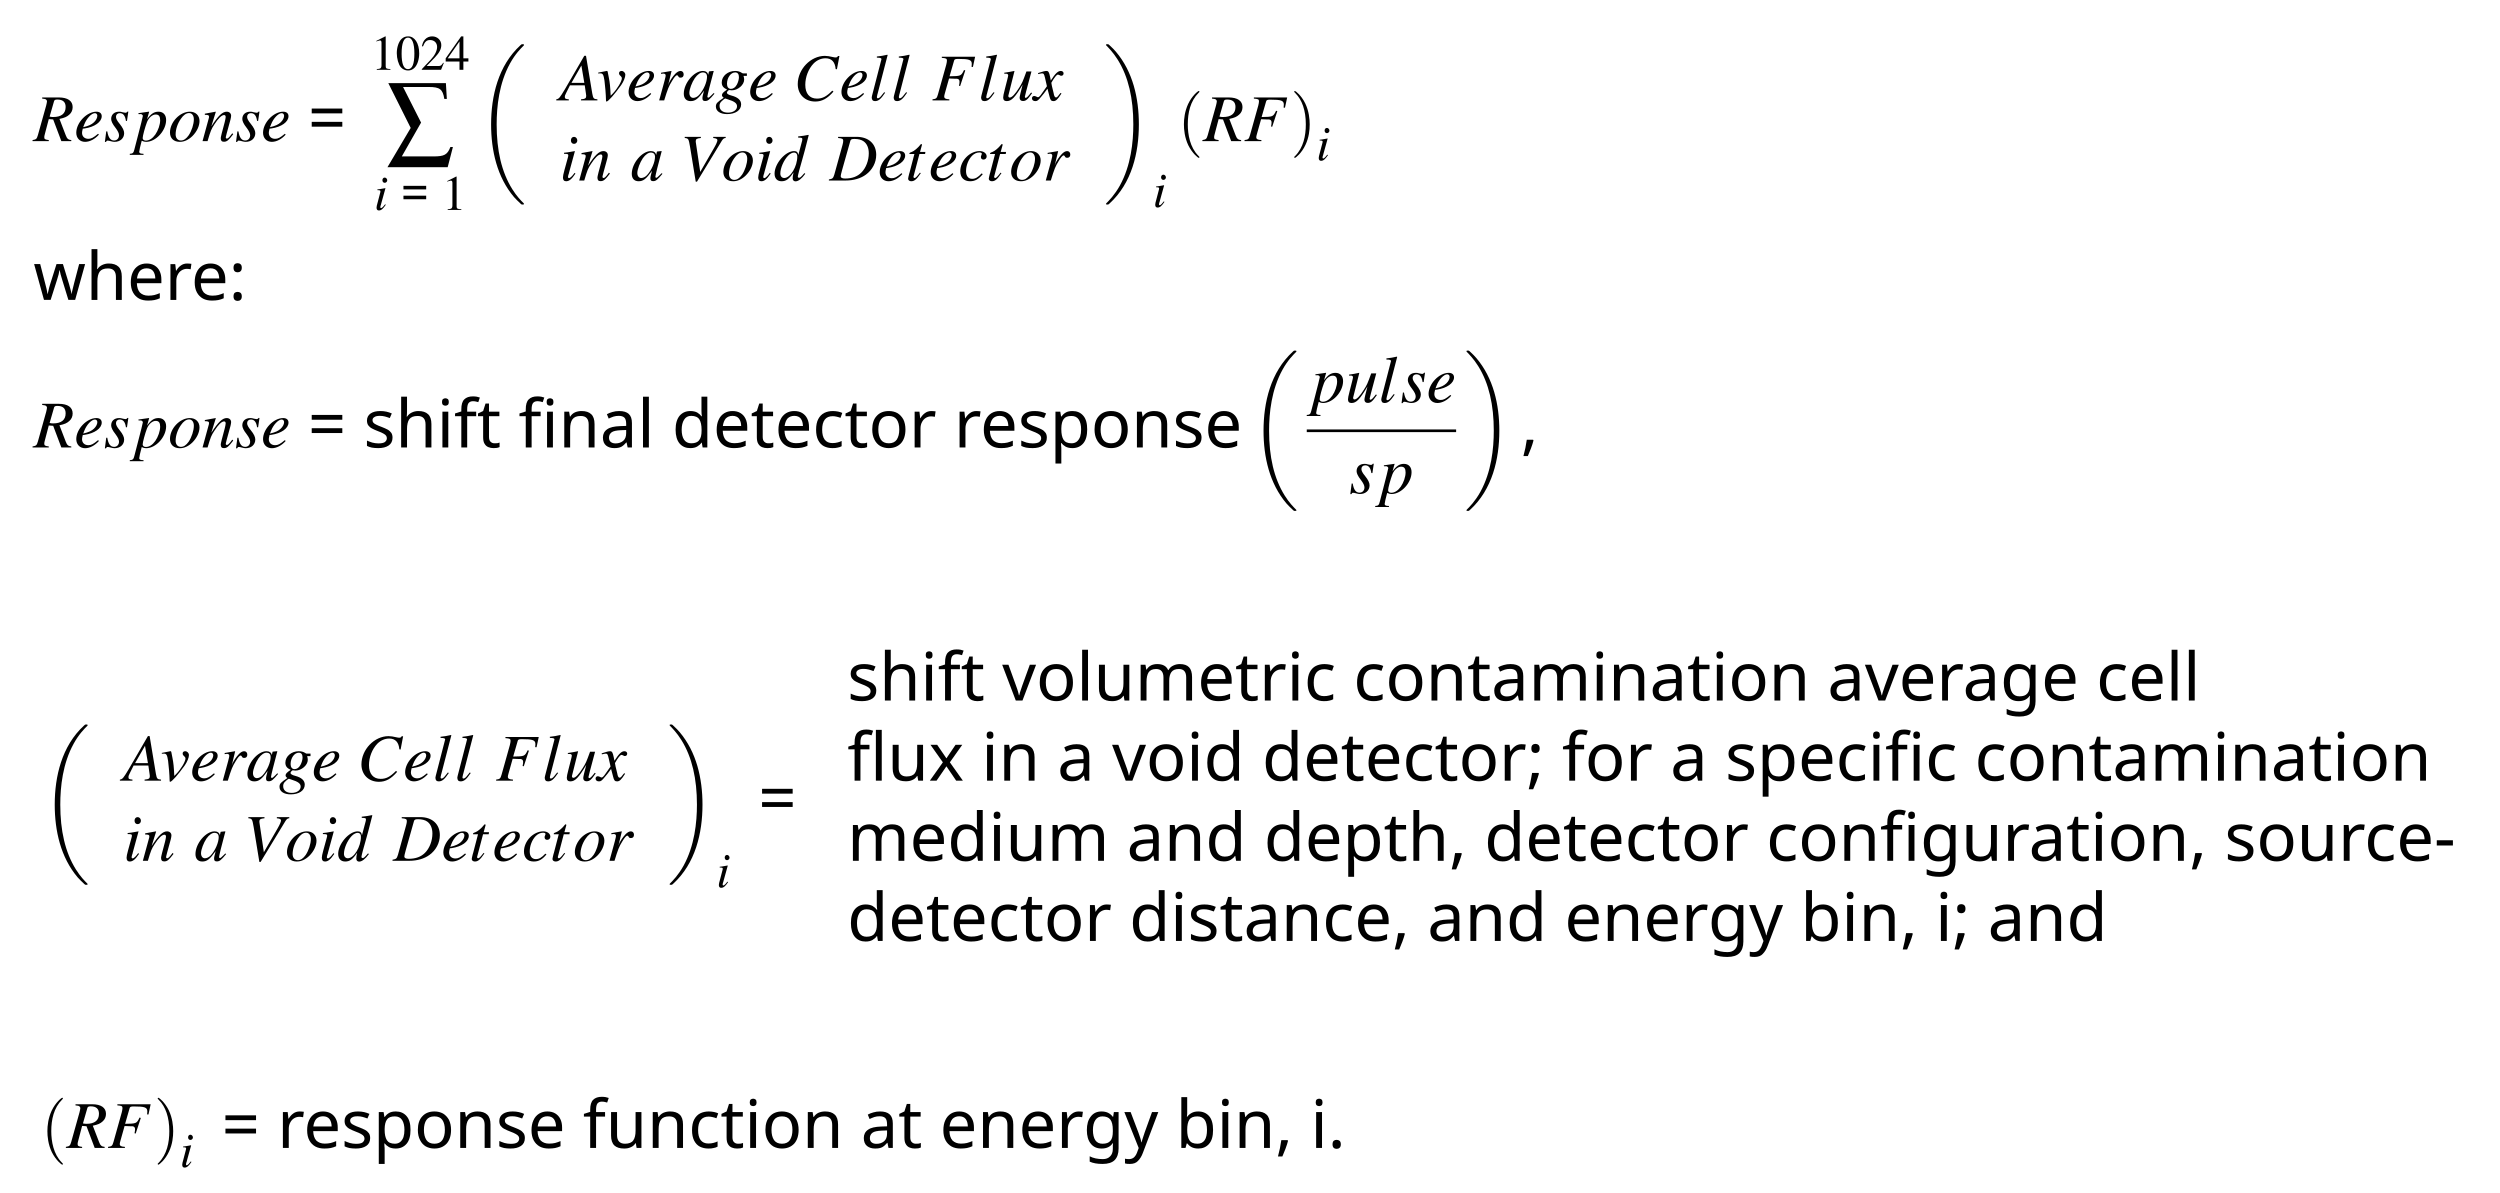 <?xml version="1.0" encoding="UTF-8"?>
<svg xmlns="http://www.w3.org/2000/svg" xmlns:xlink="http://www.w3.org/1999/xlink" width="373pt" height="178pt" viewBox="0 0 373 178" version="1.1">
<defs>
<g>
<symbol overflow="visible" id="glyph0-0">
<path style="stroke:none;" d=""/>
</symbol>
<symbol overflow="visible" id="glyph0-1">
<path style="stroke:none;" d="M 5.656 -0.156 C 5.219 -0.188 5.016 -0.359 4.828 -0.875 L 3.891 -3.312 C 4.672 -3.484 5 -3.625 5.359 -3.953 C 5.688 -4.234 5.859 -4.625 5.859 -5.078 C 5.859 -6 5.125 -6.516 3.781 -6.516 L 1.312 -6.516 L 1.312 -6.344 C 1.734 -6.297 1.781 -6.281 1.891 -6.203 C 1.969 -6.156 2.031 -6.047 2.031 -5.938 C 2.031 -5.812 1.969 -5.578 1.906 -5.297 L 0.672 -0.891 C 0.5 -0.312 0.422 -0.25 -0.125 -0.156 L -0.125 0 L 2.297 0 L 2.297 -0.156 C 1.688 -0.234 1.625 -0.297 1.625 -0.625 C 1.625 -0.719 1.656 -0.844 1.75 -1.203 L 2.297 -3.281 L 2.953 -3.234 L 4.172 0 L 5.656 0 Z M 3.078 -5.938 C 3.125 -6.141 3.266 -6.203 3.578 -6.203 C 4.406 -6.203 4.812 -5.828 4.812 -5.094 C 4.812 -4.109 4.172 -3.594 2.938 -3.594 C 2.766 -3.594 2.656 -3.609 2.422 -3.656 Z M 3.078 -5.938 "/>
</symbol>
<symbol overflow="visible" id="glyph0-2">
<path style="stroke:none;" d="M 3.562 -1.094 C 2.844 -0.5 2.547 -0.344 2.109 -0.344 C 1.547 -0.344 1.172 -0.703 1.172 -1.234 C 1.172 -1.391 1.203 -1.531 1.281 -1.859 L 1.562 -1.891 C 3.047 -2.109 4.109 -2.859 4.109 -3.719 C 4.109 -4.141 3.812 -4.391 3.312 -4.391 C 1.875 -4.391 0.312 -2.75 0.312 -1.25 C 0.312 -0.453 0.844 0.109 1.625 0.109 C 2.328 0.109 3.094 -0.297 3.688 -0.969 Z M 1.516 -2.516 C 1.859 -3.406 2.594 -4.172 3.094 -4.172 C 3.312 -4.172 3.453 -4 3.453 -3.781 C 3.453 -3.469 3.266 -3.109 2.953 -2.812 C 2.578 -2.469 2.203 -2.281 1.344 -2.078 Z M 1.516 -2.516 "/>
</symbol>
<symbol overflow="visible" id="glyph0-3">
<path style="stroke:none;" d="M 0.359 -1.453 L 0.156 0.125 L 0.312 0.125 C 0.406 -0.031 0.453 -0.078 0.562 -0.078 C 0.672 -0.078 0.844 -0.047 1.047 0.016 C 1.266 0.078 1.438 0.109 1.594 0.109 C 2.438 0.109 3.031 -0.422 3.031 -1.188 C 3.031 -1.562 2.828 -2 2.359 -2.578 C 1.969 -3.047 1.812 -3.359 1.812 -3.625 C 1.812 -3.953 2.031 -4.172 2.375 -4.172 C 2.891 -4.172 3.188 -3.797 3.297 -3.016 L 3.453 -3.016 L 3.656 -4.406 L 3.516 -4.406 C 3.422 -4.266 3.344 -4.234 3.203 -4.234 C 3.141 -4.234 3.047 -4.25 2.844 -4.297 C 2.609 -4.375 2.453 -4.391 2.297 -4.391 C 1.562 -4.391 1.094 -3.969 1.094 -3.297 C 1.094 -2.984 1.297 -2.547 1.719 -2.016 C 2.109 -1.5 2.266 -1.156 2.266 -0.875 C 2.266 -0.422 1.969 -0.094 1.531 -0.094 C 0.984 -0.094 0.672 -0.516 0.516 -1.453 Z M 0.359 -1.453 "/>
</symbol>
<symbol overflow="visible" id="glyph0-4">
<path style="stroke:none;" d="M 0.562 -4.031 L 0.781 -4.031 C 0.781 -4.031 0.812 -4.031 0.812 -4.031 C 0.953 -4.094 1.203 -3.906 1.203 -3.766 C 1.203 -3.672 0.844 -2.25 0.5 -0.938 C 0.234 0.062 -0.016 1 -0.078 1.297 C -0.188 1.75 -0.312 1.875 -0.75 1.891 L -0.75 2.047 L 1.297 2.047 L 1.297 1.891 C 0.828 1.891 0.656 1.797 0.656 1.594 C 0.656 1.453 0.828 0.672 1.031 -0.062 C 1.281 0.062 1.453 0.109 1.688 0.109 C 3.141 0.109 4.672 -1.562 4.672 -3.156 C 4.672 -3.922 4.234 -4.391 3.531 -4.391 C 2.875 -4.391 2.406 -4.078 1.828 -3.266 L 2.109 -4.266 L 2.141 -4.359 C 2.141 -4.359 2.141 -4.359 2.125 -4.391 L 2.109 -4.391 C 2.109 -4.406 2.094 -4.406 2.094 -4.406 L 2.078 -4.391 L 0.531 -4.172 Z M 3.156 -3.969 C 3.594 -3.953 3.781 -3.688 3.781 -3.109 C 3.781 -2.453 3.484 -1.594 3.062 -0.984 C 2.641 -0.391 2.156 -0.078 1.641 -0.078 C 1.359 -0.078 1.172 -0.234 1.172 -0.453 C 1.172 -0.781 1.531 -2.094 1.812 -2.828 C 2.078 -3.516 2.656 -4 3.156 -3.969 Z M 3.156 -3.969 "/>
</symbol>
<symbol overflow="visible" id="glyph0-5">
<path style="stroke:none;" d="M 3.234 -4.391 C 1.75 -4.391 0.266 -2.844 0.266 -1.281 C 0.266 -0.422 0.828 0.109 1.734 0.109 C 2.391 0.109 3.031 -0.188 3.609 -0.75 C 4.266 -1.406 4.672 -2.25 4.672 -3 C 4.672 -3.828 4.094 -4.391 3.234 -4.391 Z M 3.125 -4.188 C 3.547 -4.188 3.828 -3.812 3.828 -3.25 C 3.828 -2.516 3.5 -1.531 3.062 -0.875 C 2.688 -0.344 2.312 -0.094 1.891 -0.094 C 1.422 -0.094 1.109 -0.453 1.109 -1 C 1.109 -1.75 1.391 -2.625 1.891 -3.328 C 2.266 -3.891 2.688 -4.188 3.125 -4.188 Z M 3.125 -4.188 "/>
</symbol>
<symbol overflow="visible" id="glyph0-6">
<path style="stroke:none;" d="M 4.578 -1.172 L 4.375 -0.906 C 4.094 -0.531 3.906 -0.375 3.766 -0.375 C 3.688 -0.375 3.609 -0.453 3.609 -0.531 C 3.609 -0.609 3.609 -0.609 3.75 -1.172 L 4.312 -3.219 C 4.359 -3.422 4.406 -3.656 4.406 -3.781 C 4.406 -4.141 4.141 -4.391 3.75 -4.391 C 3.109 -4.391 2.484 -3.797 1.453 -2.203 L 2.125 -4.375 L 2.094 -4.391 C 1.562 -4.281 1.344 -4.25 0.484 -4.094 L 0.484 -3.922 C 0.984 -3.922 1.109 -3.859 1.109 -3.656 C 1.109 -3.594 1.109 -3.531 1.094 -3.484 L 0.141 0 L 0.891 0 C 1.359 -1.578 1.453 -1.797 1.891 -2.469 C 2.484 -3.391 2.984 -3.891 3.359 -3.891 C 3.516 -3.891 3.594 -3.781 3.594 -3.594 C 3.594 -3.484 3.531 -3.156 3.453 -2.844 L 3.016 -1.203 C 2.891 -0.688 2.859 -0.547 2.859 -0.453 C 2.859 -0.062 3 0.094 3.328 0.094 C 3.781 0.094 4.031 -0.125 4.719 -1.031 Z M 4.578 -1.172 "/>
</symbol>
<symbol overflow="visible" id="glyph0-7">
<path style="stroke:none;" d="M 5.625 -0.156 C 5.047 -0.203 5 -0.297 4.859 -1.016 L 3.922 -6.656 L 3.672 -6.656 L 0.781 -1.672 C -0.016 -0.344 -0.109 -0.234 -0.516 -0.156 L -0.516 0 L 1.359 0 L 1.359 -0.156 C 0.844 -0.203 0.766 -0.266 0.766 -0.516 C 0.766 -0.703 0.797 -0.781 0.969 -1.125 L 1.531 -2.25 L 3.734 -2.25 L 3.922 -0.953 C 3.938 -0.859 3.953 -0.766 3.953 -0.688 C 3.953 -0.312 3.812 -0.219 3.172 -0.156 L 3.172 0 L 5.625 0 Z M 1.75 -2.609 L 3.234 -5.203 L 3.672 -2.609 Z M 1.75 -2.609 "/>
</symbol>
<symbol overflow="visible" id="glyph0-8">
<path style="stroke:none;" d="M 0.203 -4.016 C 0.312 -4.031 0.406 -4.031 0.516 -4.031 C 0.891 -4.031 1 -3.859 1.141 -2.938 C 1.234 -2.25 1.359 -0.75 1.359 -0.172 C 1.359 0.109 1.375 0.172 1.453 0.172 C 1.688 0.172 2.625 -0.875 3.641 -2.297 C 3.984 -2.797 4.25 -3.438 4.25 -3.812 C 4.25 -4.125 3.984 -4.391 3.688 -4.391 C 3.469 -4.391 3.312 -4.266 3.312 -4.062 C 3.312 -3.891 3.375 -3.781 3.562 -3.625 C 3.688 -3.5 3.734 -3.422 3.734 -3.312 C 3.734 -2.859 3.078 -1.75 2.375 -1.016 L 2.062 -0.703 C 2 -2.109 1.938 -2.625 1.797 -3.359 C 1.609 -4.375 1.609 -4.391 1.516 -4.391 C 1.469 -4.391 1.391 -4.391 1.312 -4.359 C 1.141 -4.312 0.594 -4.203 0.203 -4.141 Z M 0.203 -4.016 "/>
</symbol>
<symbol overflow="visible" id="glyph0-9">
<path style="stroke:none;" d="M 1.203 0 C 1.719 -1.688 1.891 -2.125 2.359 -2.875 C 2.688 -3.438 2.953 -3.75 3.125 -3.75 C 3.188 -3.75 3.234 -3.703 3.297 -3.609 C 3.375 -3.438 3.453 -3.391 3.656 -3.391 C 3.938 -3.391 4.109 -3.562 4.109 -3.875 C 4.109 -4.188 3.922 -4.391 3.641 -4.391 C 3.406 -4.391 3.141 -4.25 2.875 -3.984 C 2.469 -3.562 2.078 -2.969 1.906 -2.578 L 1.781 -2.219 L 2.297 -4.375 L 2.266 -4.391 C 1.547 -4.266 1.453 -4.25 0.734 -4.125 L 0.734 -3.953 C 0.969 -4 1 -4 1.062 -4 C 1.281 -4 1.422 -3.906 1.422 -3.734 C 1.422 -3.594 1.422 -3.594 1.25 -2.906 L 0.453 0 Z M 1.203 0 "/>
</symbol>
<symbol overflow="visible" id="glyph0-10">
<path style="stroke:none;" d="M 4.625 -1.094 C 4.469 -0.953 4.422 -0.891 4.344 -0.812 C 4.047 -0.516 3.922 -0.406 3.828 -0.406 C 3.75 -0.406 3.688 -0.469 3.688 -0.531 C 3.688 -0.734 4.109 -2.438 4.578 -4.156 C 4.609 -4.25 4.609 -4.281 4.641 -4.359 L 4.562 -4.391 L 3.953 -4.328 L 3.922 -4.297 L 3.812 -3.812 C 3.734 -4.188 3.453 -4.391 3.016 -4.391 C 1.703 -4.391 0.172 -2.578 0.172 -1 C 0.172 -0.297 0.547 0.109 1.188 0.109 C 1.891 0.109 2.312 -0.219 3.188 -1.453 C 2.984 -0.672 2.953 -0.547 2.953 -0.312 C 2.953 -0.016 3.078 0.094 3.359 0.094 C 3.766 0.094 4 -0.094 4.75 -1 Z M 3.078 -4.172 C 3.422 -4.156 3.641 -3.922 3.641 -3.562 C 3.641 -2.734 3.141 -1.562 2.453 -0.812 C 2.219 -0.547 1.875 -0.375 1.578 -0.375 C 1.234 -0.375 1 -0.672 1 -1.125 C 1 -1.672 1.391 -2.688 1.812 -3.312 C 2.219 -3.891 2.688 -4.203 3.078 -4.172 Z M 3.078 -4.172 "/>
</symbol>
<symbol overflow="visible" id="glyph0-11">
<path style="stroke:none;" d="M 4.703 -4.031 L 4.094 -4.031 C 4.062 -4.031 4.016 -4.062 3.938 -4.109 C 3.672 -4.297 3.344 -4.391 2.953 -4.391 C 1.859 -4.391 0.953 -3.625 0.953 -2.688 C 0.953 -2.172 1.172 -1.875 1.75 -1.609 C 1.156 -1.219 0.984 -1.016 0.984 -0.781 C 0.984 -0.641 1.062 -0.531 1.25 -0.391 C 0.266 0.266 0.078 0.453 0.078 0.922 C 0.078 1.609 0.734 2.047 1.75 2.047 C 3 2.047 3.844 1.469 3.844 0.594 C 3.844 -0.031 3.359 -0.469 2.406 -0.719 C 1.969 -0.828 1.719 -0.984 1.719 -1.141 C 1.719 -1.281 1.938 -1.547 2.078 -1.547 C 2.094 -1.547 2.109 -1.547 2.141 -1.531 C 2.219 -1.516 2.359 -1.5 2.453 -1.5 C 3.359 -1.5 4.297 -2.312 4.297 -3.094 C 4.297 -3.25 4.266 -3.453 4.203 -3.656 L 4.703 -3.656 Z M 1.469 -0.281 C 1.484 -0.281 1.5 -0.266 1.531 -0.266 C 1.562 -0.25 1.656 -0.219 1.812 -0.172 C 2.875 0.156 3.234 0.438 3.234 0.891 C 3.234 1.438 2.656 1.828 1.891 1.828 C 1.094 1.828 0.625 1.453 0.625 0.812 C 0.625 0.578 0.688 0.406 0.844 0.219 C 0.984 0.047 1.391 -0.281 1.469 -0.281 Z M 2.953 -4.172 C 3.312 -4.172 3.516 -3.938 3.516 -3.469 C 3.516 -3.125 3.391 -2.688 3.203 -2.344 C 2.984 -1.938 2.672 -1.719 2.328 -1.719 C 1.953 -1.719 1.734 -2 1.734 -2.469 C 1.734 -3.375 2.297 -4.172 2.953 -4.172 Z M 2.953 -4.172 "/>
</symbol>
<symbol overflow="visible" id="glyph0-12">
<path style="stroke:none;" d="M 6.5 -4.641 L 6.875 -6.625 L 6.656 -6.625 C 6.578 -6.453 6.484 -6.406 6.281 -6.406 C 6.203 -6.406 6.078 -6.422 5.875 -6.469 C 5.422 -6.578 5.031 -6.641 4.703 -6.641 C 2.578 -6.641 0.656 -4.641 0.656 -2.422 C 0.656 -0.891 1.734 0.172 3.266 0.172 C 4.281 0.172 5.078 -0.266 5.984 -1.312 L 5.812 -1.453 C 4.922 -0.562 4.344 -0.266 3.516 -0.266 C 2.406 -0.266 1.781 -1.031 1.781 -2.312 C 1.781 -3.5 2.25 -4.703 3.031 -5.516 C 3.516 -6 4.141 -6.281 4.797 -6.281 C 5.719 -6.281 6.219 -5.734 6.312 -4.672 Z M 6.5 -4.641 "/>
</symbol>
<symbol overflow="visible" id="glyph0-13">
<path style="stroke:none;" d="M 2.266 -1.219 C 2.188 -1.109 2.094 -1 2 -0.891 C 1.688 -0.469 1.5 -0.312 1.312 -0.312 C 1.219 -0.312 1.172 -0.391 1.172 -0.5 C 1.172 -0.562 1.203 -0.688 1.25 -0.891 C 1.25 -0.922 1.266 -0.969 1.281 -0.984 L 2.781 -6.766 L 2.734 -6.812 C 2.141 -6.672 1.766 -6.609 1.172 -6.547 L 1.172 -6.375 C 1.656 -6.375 1.859 -6.312 1.859 -6.156 C 1.859 -6.125 1.844 -6.062 1.812 -5.969 L 0.453 -0.703 C 0.422 -0.594 0.406 -0.5 0.406 -0.453 C 0.406 -0.094 0.562 0.109 0.891 0.109 C 1.406 0.109 1.75 -0.172 2.406 -1.141 Z M 2.266 -1.219 "/>
</symbol>
<symbol overflow="visible" id="glyph0-14">
<path style="stroke:none;" d="M 6.438 -6.516 L 1.469 -6.516 L 1.469 -6.344 C 2.109 -6.297 2.234 -6.234 2.234 -5.938 C 2.234 -5.797 2.188 -5.547 2.125 -5.297 L 0.891 -0.891 C 0.719 -0.297 0.641 -0.234 0.078 -0.156 L 0.078 0 L 2.594 0 L 2.594 -0.156 C 2.016 -0.188 1.828 -0.297 1.828 -0.594 C 1.828 -0.672 1.859 -0.828 1.922 -1.047 L 2.547 -3.266 C 2.906 -3.25 3.125 -3.234 3.344 -3.234 C 3.734 -3.234 3.812 -3.234 3.891 -3.188 C 4.047 -3.109 4.109 -2.984 4.109 -2.781 C 4.109 -2.625 4.094 -2.5 4.031 -2.188 L 4.203 -2.141 L 4.969 -4.469 L 4.781 -4.531 C 4.344 -3.625 4.312 -3.625 2.625 -3.594 L 3.297 -5.922 C 3.344 -6.125 3.484 -6.188 3.891 -6.188 C 5.578 -6.188 5.938 -6.047 5.938 -5.438 C 5.938 -5.375 5.938 -5.328 5.922 -5.188 C 5.906 -5.141 5.906 -5.125 5.906 -5 L 6.109 -4.984 Z M 6.438 -6.516 "/>
</symbol>
<symbol overflow="visible" id="glyph0-15">
<path style="stroke:none;" d="M 4.594 -1.172 C 4.078 -0.516 3.922 -0.375 3.766 -0.375 C 3.703 -0.375 3.656 -0.438 3.656 -0.547 C 3.656 -0.609 3.656 -0.609 3.844 -1.328 L 4.641 -4.312 L 3.891 -4.312 C 3.328 -2.766 3.266 -2.609 2.797 -1.875 C 2.203 -0.922 1.719 -0.422 1.391 -0.422 C 1.281 -0.422 1.188 -0.516 1.188 -0.672 C 1.188 -0.703 1.188 -0.734 1.203 -0.75 L 2.109 -4.375 L 2.078 -4.391 C 1.5 -4.266 1.141 -4.203 0.578 -4.125 L 0.578 -3.984 C 0.953 -3.984 0.984 -3.984 1.062 -3.922 C 1.125 -3.906 1.172 -3.812 1.172 -3.75 C 1.172 -3.672 1.125 -3.422 1.031 -3.078 L 0.672 -1.672 C 0.484 -0.953 0.422 -0.625 0.422 -0.438 C 0.422 -0.078 0.594 0.109 0.953 0.109 C 1.656 0.109 2.188 -0.422 3.328 -2.359 C 3.047 -1.281 2.875 -0.594 2.875 -0.391 C 2.875 -0.094 3.062 0.094 3.359 0.094 C 3.828 0.094 4.062 -0.109 4.734 -1.078 Z M 4.594 -1.172 "/>
</symbol>
<symbol overflow="visible" id="glyph0-16">
<path style="stroke:none;" d="M 4 -1.109 C 3.922 -1.016 3.875 -0.953 3.781 -0.844 C 3.562 -0.531 3.438 -0.438 3.328 -0.438 C 3.188 -0.438 3.094 -0.562 3.016 -0.844 C 3 -0.922 2.984 -0.984 2.984 -1.016 C 2.734 -2.031 2.625 -2.484 2.625 -2.625 C 3.062 -3.406 3.422 -3.844 3.594 -3.844 C 3.656 -3.844 3.734 -3.812 3.844 -3.766 C 3.953 -3.688 4.031 -3.672 4.109 -3.672 C 4.312 -3.672 4.453 -3.812 4.453 -4.031 C 4.453 -4.234 4.281 -4.391 4.047 -4.391 C 3.609 -4.391 3.234 -4.031 2.547 -2.969 L 2.438 -3.516 C 2.297 -4.203 2.188 -4.391 1.906 -4.391 C 1.688 -4.391 1.359 -4.312 0.75 -4.109 L 0.641 -4.062 L 0.672 -3.922 C 1.062 -4 1.141 -4.031 1.234 -4.031 C 1.484 -4.031 1.547 -3.938 1.688 -3.344 L 1.969 -2.109 L 1.156 -0.953 C 0.953 -0.641 0.75 -0.469 0.641 -0.469 C 0.594 -0.469 0.484 -0.5 0.391 -0.562 C 0.266 -0.625 0.156 -0.656 0.062 -0.656 C -0.125 -0.656 -0.266 -0.516 -0.266 -0.312 C -0.266 -0.047 -0.062 0.109 0.234 0.109 C 0.531 0.109 0.656 0.016 1.156 -0.594 C 1.422 -0.906 1.641 -1.172 2.047 -1.75 L 2.359 -0.562 C 2.484 -0.047 2.609 0.109 2.938 0.109 C 3.312 0.109 3.562 -0.125 4.141 -1.031 Z M 4 -1.109 "/>
</symbol>
<symbol overflow="visible" id="glyph0-17">
<path style="stroke:none;" d="M 2.219 -1.141 C 1.969 -0.812 1.906 -0.734 1.797 -0.625 C 1.641 -0.453 1.484 -0.359 1.391 -0.359 C 1.312 -0.359 1.234 -0.438 1.234 -0.516 C 1.234 -0.609 1.266 -0.75 1.328 -0.953 C 1.328 -0.984 1.359 -1.047 1.391 -1.125 L 1.391 -1.172 L 2.266 -4.375 L 2.25 -4.391 C 1.234 -4.203 1.031 -4.172 0.641 -4.141 L 0.641 -3.984 C 1.172 -3.984 1.281 -3.953 1.281 -3.75 C 1.281 -3.672 1.25 -3.516 1.188 -3.312 L 0.703 -1.547 C 0.547 -0.969 0.484 -0.656 0.484 -0.453 C 0.484 -0.094 0.641 0.109 0.953 0.109 C 1.406 0.109 1.781 -0.188 2.344 -1.031 Z M 2.141 -6.516 C 1.859 -6.516 1.672 -6.297 1.672 -5.984 C 1.672 -5.672 1.859 -5.469 2.141 -5.469 C 2.406 -5.469 2.625 -5.688 2.625 -5.969 C 2.625 -6.266 2.406 -6.516 2.141 -6.516 Z M 2.141 -6.516 "/>
</symbol>
<symbol overflow="visible" id="glyph0-18">
<path style="stroke:none;" d="M 6.859 -6.516 L 5 -6.516 L 5 -6.344 C 5.453 -6.297 5.625 -6.203 5.625 -6.016 C 5.625 -5.828 5.438 -5.391 5.109 -4.828 L 3.062 -1.281 L 2.406 -5.688 C 2.391 -5.734 2.391 -5.781 2.391 -5.844 C 2.391 -6.188 2.531 -6.281 3.156 -6.344 L 3.156 -6.516 L 0.75 -6.516 L 0.75 -6.344 C 1.312 -6.281 1.328 -6.25 1.547 -5 L 2.391 0.172 L 2.578 0.172 L 6.297 -5.953 C 6.469 -6.219 6.625 -6.344 6.859 -6.344 Z M 6.859 -6.516 "/>
</symbol>
<symbol overflow="visible" id="glyph0-19">
<path style="stroke:none;" d="M 4.609 -1.109 C 4.078 -0.484 3.969 -0.406 3.797 -0.406 C 3.703 -0.406 3.625 -0.484 3.625 -0.594 C 3.625 -0.734 3.938 -1.953 4.266 -3.047 C 4.531 -3.969 4.75 -4.766 5.25 -6.766 L 5.203 -6.812 C 4.672 -6.703 4.312 -6.641 3.672 -6.578 L 3.672 -6.406 C 4.234 -6.391 4.297 -6.359 4.297 -6.156 C 4.297 -6.016 4.281 -5.969 4.141 -5.453 L 3.703 -3.812 C 3.625 -4.234 3.453 -4.391 3.062 -4.391 C 1.766 -4.391 0.156 -2.516 0.156 -1.031 C 0.156 -0.312 0.547 0.109 1.203 0.109 C 1.875 0.109 2.312 -0.203 2.984 -1.203 C 2.875 -0.703 2.859 -0.547 2.859 -0.312 C 2.859 -0.047 3.031 0.125 3.281 0.125 C 3.703 0.125 4.219 -0.281 4.734 -1 Z M 3.094 -4.172 C 3.406 -4.141 3.547 -3.953 3.547 -3.594 C 3.547 -2.078 2.516 -0.375 1.594 -0.375 C 1.25 -0.375 1.016 -0.641 1.016 -1.031 C 1.016 -1.859 1.516 -3.016 2.172 -3.703 C 2.453 -4 2.828 -4.188 3.094 -4.172 Z M 3.094 -4.172 "/>
</symbol>
<symbol overflow="visible" id="glyph0-20">
<path style="stroke:none;" d="M 1.297 -6.344 C 1.906 -6.297 2.062 -6.203 2.062 -5.938 C 2.062 -5.797 2.031 -5.547 1.953 -5.297 L 0.734 -0.891 C 0.547 -0.312 0.484 -0.266 -0.078 -0.156 L -0.078 0 L 2.438 0 C 3.609 0 4.672 -0.312 5.438 -0.875 C 6.406 -1.578 6.984 -2.672 6.984 -3.828 C 6.984 -5.469 5.844 -6.516 4.062 -6.516 L 1.297 -6.516 Z M 3.125 -5.922 C 3.188 -6.141 3.328 -6.203 3.734 -6.203 C 4.297 -6.203 4.797 -6.078 5.109 -5.844 C 5.609 -5.484 5.875 -4.859 5.875 -4.062 C 5.875 -2.984 5.453 -1.875 4.781 -1.203 C 4.188 -0.594 3.375 -0.297 2.344 -0.297 C 1.891 -0.297 1.688 -0.406 1.688 -0.672 C 1.688 -0.797 1.75 -1.016 1.906 -1.609 Z M 3.125 -5.922 "/>
</symbol>
<symbol overflow="visible" id="glyph0-21">
<path style="stroke:none;" d="M 2.953 -4.266 L 2.156 -4.266 L 2.438 -5.297 C 2.438 -5.312 2.438 -5.328 2.438 -5.344 C 2.438 -5.406 2.406 -5.438 2.359 -5.438 C 2.297 -5.438 2.266 -5.438 2.219 -5.359 C 1.828 -4.844 1.203 -4.344 0.891 -4.25 C 0.641 -4.172 0.562 -4.109 0.562 -4 C 0.562 -4 0.562 -3.984 0.578 -3.953 L 1.312 -3.953 L 0.594 -1.203 C 0.578 -1.109 0.562 -1.094 0.531 -1 C 0.453 -0.703 0.375 -0.344 0.375 -0.266 C 0.375 -0.047 0.578 0.109 0.844 0.109 C 1.312 0.109 1.641 -0.172 2.266 -1.094 L 2.141 -1.172 C 1.641 -0.531 1.484 -0.375 1.328 -0.375 C 1.234 -0.375 1.172 -0.453 1.172 -0.578 C 1.172 -0.594 1.172 -0.594 1.188 -0.625 L 2.062 -3.953 L 2.906 -3.953 Z M 2.953 -4.266 "/>
</symbol>
<symbol overflow="visible" id="glyph0-22">
<path style="stroke:none;" d="M 3.484 -1.062 C 2.938 -0.469 2.547 -0.25 2.062 -0.25 C 1.5 -0.25 1.156 -0.672 1.156 -1.391 C 1.156 -2.234 1.5 -3.125 2.062 -3.703 C 2.359 -4 2.75 -4.188 3.141 -4.188 C 3.375 -4.188 3.516 -4.109 3.516 -3.984 C 3.516 -3.938 3.5 -3.891 3.453 -3.797 C 3.391 -3.672 3.375 -3.594 3.375 -3.516 C 3.375 -3.266 3.516 -3.125 3.766 -3.125 C 4.031 -3.125 4.234 -3.328 4.234 -3.594 C 4.234 -4.047 3.781 -4.391 3.188 -4.391 C 1.688 -4.391 0.297 -2.938 0.297 -1.391 C 0.297 -0.438 0.844 0.109 1.766 0.109 C 2.5 0.109 3.047 -0.203 3.656 -0.953 Z M 3.484 -1.062 "/>
</symbol>
<symbol overflow="visible" id="glyph1-0">
<path style="stroke:none;" d="M 0.938 0 L 5.031 0 L 5.031 -7.125 L 0.938 -7.125 Z M 1.453 -0.516 L 1.453 -6.609 L 4.531 -6.609 L 4.531 -0.516 Z M 1.453 -0.516 "/>
</symbol>
<symbol overflow="visible" id="glyph1-1">
<path style="stroke:none;" d="M 0.562 -4.141 L 5.125 -4.141 L 5.125 -4.859 L 0.562 -4.859 Z M 0.562 -2.156 L 5.125 -2.156 L 5.125 -2.875 L 0.562 -2.875 Z M 0.562 -2.156 "/>
</symbol>
<symbol overflow="visible" id="glyph1-2">
<path style="stroke:none;" d="M 5.219 -0.016 L 6.234 -0.016 L 7.719 -5.359 L 6.828 -5.359 L 6.078 -2.5 C 6 -2.188 5.922 -1.891 5.859 -1.609 C 5.781 -1.312 5.734 -1.094 5.719 -0.922 L 5.688 -0.922 C 5.656 -1.109 5.609 -1.328 5.531 -1.594 C 5.469 -1.859 5.391 -2.109 5.328 -2.344 L 4.406 -5.359 L 3.453 -5.359 L 2.5 -2.344 C 2.453 -2.188 2.406 -2.031 2.359 -1.859 C 2.312 -1.672 2.266 -1.5 2.234 -1.328 C 2.188 -1.156 2.156 -1.016 2.141 -0.906 L 2.109 -0.906 C 2.078 -1.094 2.031 -1.344 1.969 -1.641 C 1.891 -1.922 1.828 -2.219 1.75 -2.5 L 1.016 -5.359 L 0.109 -5.359 L 1.578 -0.016 L 2.578 -0.016 L 3.531 -3.016 C 3.625 -3.297 3.703 -3.562 3.766 -3.812 C 3.812 -4.078 3.859 -4.281 3.891 -4.438 L 3.922 -4.438 C 3.953 -4.281 4 -4.078 4.062 -3.812 C 4.141 -3.562 4.203 -3.297 4.297 -3.016 Z M 5.219 -0.016 "/>
</symbol>
<symbol overflow="visible" id="glyph1-3">
<path style="stroke:none;" d="M 1.719 -7.578 L 0.844 -7.578 L 0.844 0 L 1.719 0 L 1.719 -2.766 C 1.719 -3.391 1.828 -3.875 2.047 -4.203 C 2.281 -4.531 2.688 -4.703 3.297 -4.703 C 4.094 -4.703 4.484 -4.281 4.484 -3.422 L 4.484 0 L 5.359 0 L 5.359 -3.484 C 5.359 -4.172 5.188 -4.672 4.859 -4.969 C 4.531 -5.281 4.047 -5.438 3.406 -5.438 C 3.047 -5.438 2.734 -5.359 2.438 -5.219 C 2.141 -5.078 1.906 -4.875 1.734 -4.609 L 1.672 -4.609 C 1.703 -4.828 1.719 -5.078 1.719 -5.359 Z M 1.719 -7.578 "/>
</symbol>
<symbol overflow="visible" id="glyph1-4">
<path style="stroke:none;" d="M 2.906 -5.438 C 2.438 -5.438 2.031 -5.328 1.672 -5.109 C 1.312 -4.875 1.031 -4.562 0.844 -4.141 C 0.641 -3.719 0.547 -3.219 0.547 -2.625 C 0.547 -2.031 0.656 -1.531 0.875 -1.125 C 1.094 -0.719 1.391 -0.422 1.781 -0.203 C 2.156 0 2.609 0.094 3.125 0.094 C 3.484 0.094 3.797 0.062 4.062 0.016 C 4.344 -0.047 4.609 -0.125 4.875 -0.25 L 4.875 -1.016 C 4.594 -0.891 4.328 -0.812 4.062 -0.734 C 3.797 -0.672 3.5 -0.641 3.156 -0.641 C 2.625 -0.641 2.219 -0.812 1.906 -1.109 C 1.625 -1.438 1.469 -1.891 1.453 -2.5 L 5.109 -2.5 L 5.109 -3.031 C 5.109 -3.516 5.031 -3.938 4.844 -4.312 C 4.672 -4.672 4.422 -4.938 4.094 -5.141 C 3.766 -5.344 3.359 -5.438 2.906 -5.438 Z M 2.906 -4.719 C 3.344 -4.719 3.672 -4.578 3.875 -4.312 C 4.094 -4.016 4.188 -3.656 4.203 -3.203 L 1.469 -3.203 C 1.531 -3.672 1.672 -4.047 1.906 -4.328 C 2.156 -4.578 2.484 -4.719 2.906 -4.719 Z M 2.906 -4.719 "/>
</symbol>
<symbol overflow="visible" id="glyph1-5">
<path style="stroke:none;" d="M 3.344 -5.438 C 2.969 -5.438 2.641 -5.328 2.375 -5.125 C 2.094 -4.922 1.875 -4.656 1.703 -4.359 L 1.672 -4.359 L 1.562 -5.344 L 0.844 -5.344 L 0.844 0 L 1.719 0 L 1.719 -2.844 C 1.719 -3.203 1.797 -3.531 1.938 -3.781 C 2.078 -4.062 2.266 -4.266 2.516 -4.422 C 2.75 -4.562 3.016 -4.641 3.281 -4.641 C 3.375 -4.641 3.453 -4.641 3.562 -4.625 C 3.672 -4.609 3.766 -4.594 3.859 -4.578 L 3.969 -5.391 C 3.875 -5.406 3.766 -5.422 3.656 -5.422 C 3.547 -5.438 3.438 -5.438 3.344 -5.438 Z M 3.344 -5.438 "/>
</symbol>
<symbol overflow="visible" id="glyph1-6">
<path style="stroke:none;" d="M 0.719 -4.812 C 0.719 -4.562 0.781 -4.391 0.891 -4.281 C 1.016 -4.172 1.156 -4.125 1.328 -4.125 C 1.5 -4.125 1.641 -4.172 1.766 -4.281 C 1.891 -4.391 1.953 -4.562 1.953 -4.812 C 1.953 -5.047 1.891 -5.234 1.766 -5.328 C 1.641 -5.438 1.5 -5.484 1.328 -5.484 C 1.156 -5.484 1.016 -5.438 0.891 -5.328 C 0.781 -5.234 0.719 -5.047 0.719 -4.812 Z M 0.719 -0.531 C 0.719 -0.297 0.781 -0.125 0.891 -0.016 C 1.016 0.094 1.156 0.141 1.328 0.141 C 1.5 0.141 1.641 0.094 1.766 -0.016 C 1.891 -0.125 1.953 -0.297 1.953 -0.531 C 1.953 -0.781 1.891 -0.953 1.766 -1.062 C 1.641 -1.156 1.5 -1.203 1.328 -1.203 C 1.156 -1.203 1.016 -1.156 0.891 -1.062 C 0.781 -0.953 0.719 -0.781 0.719 -0.531 Z M 0.719 -0.531 "/>
</symbol>
<symbol overflow="visible" id="glyph1-7">
<path style="stroke:none;" d="M 4.328 -1.469 C 4.328 -1.766 4.266 -2 4.141 -2.188 C 4 -2.375 3.828 -2.547 3.594 -2.672 C 3.344 -2.797 3.062 -2.938 2.719 -3.062 C 2.375 -3.188 2.109 -3.297 1.906 -3.406 C 1.703 -3.5 1.562 -3.594 1.469 -3.703 C 1.391 -3.797 1.344 -3.922 1.344 -4.078 C 1.344 -4.281 1.438 -4.438 1.641 -4.547 C 1.812 -4.672 2.094 -4.719 2.453 -4.719 C 2.719 -4.719 2.953 -4.688 3.203 -4.625 C 3.453 -4.562 3.688 -4.469 3.922 -4.391 L 4.219 -5.078 C 3.969 -5.188 3.703 -5.281 3.422 -5.344 C 3.141 -5.406 2.844 -5.438 2.516 -5.438 C 1.906 -5.438 1.438 -5.328 1.062 -5.078 C 0.703 -4.828 0.516 -4.469 0.516 -4.031 C 0.516 -3.734 0.578 -3.5 0.703 -3.312 C 0.844 -3.125 1.031 -2.953 1.281 -2.828 C 1.531 -2.703 1.812 -2.562 2.156 -2.438 C 2.516 -2.297 2.797 -2.188 2.969 -2.078 C 3.172 -1.969 3.297 -1.859 3.375 -1.75 C 3.438 -1.641 3.484 -1.531 3.484 -1.391 C 3.484 -1.156 3.375 -0.969 3.188 -0.812 C 2.984 -0.672 2.656 -0.609 2.219 -0.609 C 1.906 -0.609 1.594 -0.656 1.297 -0.734 C 0.984 -0.844 0.734 -0.922 0.516 -1.031 L 0.516 -0.234 C 0.734 -0.125 0.953 -0.047 1.234 0.016 C 1.5 0.062 1.828 0.094 2.188 0.094 C 2.844 0.094 3.359 -0.031 3.75 -0.297 C 4.141 -0.562 4.328 -0.953 4.328 -1.469 Z M 4.328 -1.469 "/>
</symbol>
<symbol overflow="visible" id="glyph1-8">
<path style="stroke:none;" d="M 1.297 -7.344 C 1.141 -7.344 1.031 -7.297 0.922 -7.219 C 0.828 -7.125 0.781 -6.984 0.781 -6.781 C 0.781 -6.594 0.828 -6.453 0.922 -6.359 C 1.031 -6.281 1.141 -6.234 1.297 -6.234 C 1.422 -6.234 1.547 -6.281 1.656 -6.359 C 1.75 -6.453 1.797 -6.594 1.797 -6.781 C 1.797 -6.984 1.75 -7.125 1.656 -7.219 C 1.547 -7.297 1.422 -7.344 1.297 -7.344 Z M 1.719 -5.344 L 0.844 -5.344 L 0.844 0 L 1.719 0 Z M 1.719 -5.344 "/>
</symbol>
<symbol overflow="visible" id="glyph1-9">
<path style="stroke:none;" d="M 3.312 -4.672 L 3.312 -5.344 L 1.969 -5.344 L 1.969 -5.688 C 1.969 -6.109 2.031 -6.422 2.172 -6.625 C 2.328 -6.812 2.547 -6.906 2.828 -6.906 C 2.984 -6.906 3.125 -6.891 3.266 -6.859 C 3.406 -6.828 3.516 -6.781 3.625 -6.766 L 3.859 -7.453 C 3.734 -7.5 3.578 -7.531 3.406 -7.578 C 3.219 -7.609 3.031 -7.625 2.828 -7.625 C 2.266 -7.625 1.844 -7.484 1.531 -7.172 C 1.234 -6.875 1.094 -6.375 1.094 -5.688 L 1.094 -5.375 L 0.156 -5.078 L 0.156 -4.672 L 1.094 -4.672 L 1.094 0 L 1.969 0 L 1.969 -4.672 Z M 3.312 -4.672 "/>
</symbol>
<symbol overflow="visible" id="glyph1-10">
<path style="stroke:none;" d="M 2.625 -0.625 C 2.375 -0.625 2.188 -0.703 2.031 -0.859 C 1.875 -1 1.797 -1.25 1.797 -1.578 L 1.797 -4.672 L 3.344 -4.672 L 3.344 -5.344 L 1.797 -5.344 L 1.797 -6.562 L 1.281 -6.562 L 0.922 -5.438 L 0.156 -5.078 L 0.156 -4.672 L 0.922 -4.672 L 0.922 -1.562 C 0.922 -1.125 0.984 -0.781 1.141 -0.547 C 1.281 -0.312 1.469 -0.141 1.719 -0.047 C 1.938 0.047 2.203 0.094 2.484 0.094 C 2.641 0.094 2.812 0.078 2.984 0.062 C 3.156 0.016 3.297 -0.016 3.375 -0.062 L 3.375 -0.734 C 3.297 -0.703 3.188 -0.672 3.047 -0.641 C 2.906 -0.625 2.766 -0.625 2.625 -0.625 Z M 2.625 -0.625 "/>
</symbol>
<symbol overflow="visible" id="glyph1-11">
<path style="stroke:none;" d="M 3.422 -5.438 C 3.078 -5.438 2.766 -5.375 2.453 -5.25 C 2.141 -5.109 1.906 -4.891 1.734 -4.609 L 1.688 -4.609 L 1.562 -5.344 L 0.844 -5.344 L 0.844 0 L 1.719 0 L 1.719 -2.766 C 1.719 -3.406 1.828 -3.875 2.062 -4.203 C 2.297 -4.531 2.703 -4.703 3.297 -4.703 C 4.094 -4.703 4.484 -4.281 4.484 -3.422 L 4.484 0 L 5.359 0 L 5.359 -3.484 C 5.359 -4.172 5.188 -4.672 4.859 -4.969 C 4.531 -5.281 4.062 -5.438 3.422 -5.438 Z M 3.422 -5.438 "/>
</symbol>
<symbol overflow="visible" id="glyph1-12">
<path style="stroke:none;" d="M 2.875 -5.438 C 2.516 -5.438 2.188 -5.391 1.875 -5.297 C 1.562 -5.203 1.281 -5.109 1.047 -4.969 L 1.312 -4.312 C 1.531 -4.422 1.781 -4.516 2.031 -4.609 C 2.266 -4.688 2.547 -4.719 2.828 -4.719 C 3.172 -4.719 3.453 -4.641 3.641 -4.469 C 3.828 -4.297 3.922 -3.984 3.922 -3.531 L 3.922 -3.219 L 3.016 -3.188 C 2.156 -3.156 1.5 -3.016 1.094 -2.719 C 0.672 -2.438 0.453 -2.016 0.453 -1.484 C 0.453 -0.938 0.625 -0.531 0.938 -0.281 C 1.25 -0.031 1.656 0.094 2.141 0.094 C 2.594 0.094 2.938 0.031 3.203 -0.109 C 3.453 -0.25 3.703 -0.469 3.938 -0.75 L 3.984 -0.75 L 4.141 0 L 4.781 0 L 4.781 -3.641 C 4.781 -4.266 4.625 -4.719 4.312 -5 C 4 -5.297 3.516 -5.438 2.875 -5.438 Z M 3.922 -2.609 L 3.922 -2.141 C 3.922 -1.609 3.766 -1.234 3.469 -0.984 C 3.156 -0.734 2.797 -0.609 2.344 -0.609 C 2.047 -0.609 1.828 -0.672 1.641 -0.812 C 1.453 -0.953 1.359 -1.172 1.359 -1.469 C 1.359 -1.812 1.5 -2.078 1.75 -2.266 C 2 -2.453 2.469 -2.547 3.125 -2.578 Z M 3.922 -2.609 "/>
</symbol>
<symbol overflow="visible" id="glyph1-13">
<path style="stroke:none;" d="M 1.719 0 L 1.719 -7.578 L 0.844 -7.578 L 0.844 0 Z M 1.719 0 "/>
</symbol>
<symbol overflow="visible" id="glyph1-14">
<path style="stroke:none;" d="M 2.734 0.094 C 3.156 0.094 3.5 0.016 3.766 -0.141 C 4.031 -0.297 4.25 -0.484 4.406 -0.719 L 4.453 -0.719 L 4.578 0 L 5.281 0 L 5.281 -7.578 L 4.406 -7.578 L 4.406 -5.438 C 4.406 -5.344 4.422 -5.203 4.422 -5.047 C 4.438 -4.859 4.453 -4.75 4.469 -4.656 L 4.406 -4.656 C 4.234 -4.875 4.031 -5.062 3.766 -5.219 C 3.5 -5.359 3.156 -5.438 2.75 -5.438 C 2.078 -5.438 1.562 -5.203 1.156 -4.75 C 0.75 -4.266 0.547 -3.578 0.547 -2.656 C 0.547 -1.75 0.75 -1.062 1.141 -0.594 C 1.547 -0.125 2.078 0.094 2.734 0.094 Z M 2.875 -0.625 C 2.406 -0.625 2.047 -0.812 1.812 -1.156 C 1.578 -1.5 1.453 -2 1.453 -2.641 C 1.453 -3.266 1.578 -3.781 1.812 -4.141 C 2.047 -4.531 2.406 -4.719 2.875 -4.719 C 3.453 -4.719 3.875 -4.531 4.094 -4.188 C 4.312 -3.828 4.422 -3.312 4.422 -2.656 L 4.422 -2.5 C 4.422 -1.859 4.312 -1.391 4.062 -1.094 C 3.844 -0.781 3.453 -0.625 2.875 -0.625 Z M 2.875 -0.625 "/>
</symbol>
<symbol overflow="visible" id="glyph1-15">
<path style="stroke:none;" d="M 2.984 0.094 C 3.297 0.094 3.562 0.078 3.766 0.016 C 3.984 -0.016 4.188 -0.094 4.359 -0.188 L 4.359 -0.969 C 4.172 -0.875 3.984 -0.812 3.75 -0.75 C 3.516 -0.688 3.266 -0.656 2.984 -0.656 C 2.469 -0.656 2.094 -0.828 1.828 -1.172 C 1.578 -1.516 1.453 -2 1.453 -2.656 C 1.453 -4 1.984 -4.672 3.031 -4.672 C 3.219 -4.672 3.422 -4.641 3.625 -4.594 C 3.844 -4.547 4.031 -4.484 4.188 -4.422 L 4.453 -5.156 C 4.297 -5.234 4.094 -5.297 3.828 -5.359 C 3.578 -5.406 3.312 -5.438 3.047 -5.438 C 2.578 -5.438 2.141 -5.344 1.766 -5.156 C 1.391 -4.969 1.094 -4.656 0.875 -4.25 C 0.656 -3.844 0.547 -3.297 0.547 -2.641 C 0.547 -2.016 0.656 -1.5 0.859 -1.094 C 1.078 -0.672 1.359 -0.375 1.719 -0.188 C 2.094 0 2.516 0.094 2.984 0.094 Z M 2.984 0.094 "/>
</symbol>
<symbol overflow="visible" id="glyph1-16">
<path style="stroke:none;" d="M 5.5 -2.688 C 5.5 -3.266 5.391 -3.766 5.188 -4.188 C 4.969 -4.578 4.672 -4.906 4.312 -5.125 C 3.938 -5.328 3.516 -5.438 3.031 -5.438 C 2.266 -5.438 1.656 -5.203 1.219 -4.719 C 0.766 -4.25 0.547 -3.562 0.547 -2.688 C 0.547 -2.094 0.656 -1.578 0.875 -1.172 C 1.078 -0.75 1.375 -0.438 1.734 -0.219 C 2.109 -0.016 2.531 0.094 3 0.094 C 3.766 0.094 4.359 -0.141 4.828 -0.625 C 5.266 -1.109 5.5 -1.797 5.5 -2.688 Z M 1.453 -2.688 C 1.453 -3.312 1.578 -3.812 1.828 -4.172 C 2.078 -4.531 2.469 -4.703 3.016 -4.703 C 3.562 -4.703 3.953 -4.531 4.203 -4.172 C 4.453 -3.812 4.578 -3.312 4.578 -2.688 C 4.578 -2.047 4.453 -1.562 4.203 -1.172 C 3.953 -0.812 3.562 -0.625 3.016 -0.625 C 2.469 -0.625 2.078 -0.812 1.828 -1.172 C 1.578 -1.562 1.453 -2.047 1.453 -2.688 Z M 1.453 -2.688 "/>
</symbol>
<symbol overflow="visible" id="glyph1-17">
<path style="stroke:none;" d="M 3.391 -5.438 C 2.953 -5.438 2.609 -5.359 2.359 -5.203 C 2.094 -5.047 1.891 -4.844 1.719 -4.609 L 1.688 -4.609 L 1.562 -5.344 L 0.844 -5.344 L 0.844 2.391 L 1.719 2.391 L 1.719 0.203 C 1.719 0.062 1.719 -0.078 1.688 -0.25 C 1.688 -0.422 1.672 -0.562 1.672 -0.672 L 1.719 -0.672 C 1.875 -0.469 2.094 -0.281 2.359 -0.125 C 2.625 0.016 2.969 0.094 3.375 0.094 C 4.047 0.094 4.578 -0.141 4.984 -0.609 C 5.391 -1.078 5.578 -1.781 5.578 -2.688 C 5.578 -3.609 5.391 -4.297 4.984 -4.75 C 4.578 -5.219 4.047 -5.438 3.391 -5.438 Z M 3.234 -4.703 C 3.719 -4.703 4.094 -4.531 4.328 -4.156 C 4.562 -3.781 4.672 -3.297 4.672 -2.688 C 4.672 -2.297 4.625 -1.938 4.531 -1.625 C 4.422 -1.312 4.25 -1.062 4.047 -0.891 C 3.844 -0.719 3.562 -0.625 3.25 -0.625 C 2.656 -0.625 2.266 -0.812 2.047 -1.156 C 1.828 -1.516 1.719 -2.031 1.719 -2.688 L 1.719 -2.844 C 1.734 -3.484 1.844 -3.938 2.078 -4.25 C 2.297 -4.562 2.688 -4.703 3.234 -4.703 Z M 3.234 -4.703 "/>
</symbol>
<symbol overflow="visible" id="glyph1-18">
<path style="stroke:none;" d="M 1.844 -1.156 L 0.906 -1.156 C 0.859 -0.812 0.781 -0.406 0.703 0.047 C 0.594 0.484 0.5 0.906 0.406 1.281 L 1.062 1.281 C 1.219 0.922 1.375 0.531 1.531 0.125 C 1.688 -0.312 1.828 -0.703 1.906 -1.047 Z M 1.844 -1.156 "/>
</symbol>
<symbol overflow="visible" id="glyph1-19">
<path style="stroke:none;" d="M 2.031 0 L 3.031 0 L 5.062 -5.344 L 4.125 -5.344 L 2.984 -2.188 C 2.938 -2.047 2.875 -1.891 2.828 -1.719 C 2.766 -1.531 2.703 -1.359 2.656 -1.203 C 2.609 -1.016 2.562 -0.891 2.547 -0.781 L 2.5 -0.781 C 2.484 -0.891 2.453 -1.016 2.406 -1.188 C 2.359 -1.359 2.297 -1.531 2.25 -1.703 C 2.188 -1.891 2.125 -2.047 2.078 -2.188 L 0.938 -5.344 L 0 -5.344 Z M 2.031 0 "/>
</symbol>
<symbol overflow="visible" id="glyph1-20">
<path style="stroke:none;" d="M 5.312 -5.344 L 4.438 -5.344 L 4.438 -2.562 C 4.438 -1.938 4.328 -1.453 4.094 -1.125 C 3.875 -0.797 3.453 -0.625 2.859 -0.625 C 2.078 -0.625 1.672 -1.062 1.672 -1.906 L 1.672 -5.344 L 0.781 -5.344 L 0.781 -1.844 C 0.781 -1.172 0.953 -0.672 1.281 -0.359 C 1.609 -0.062 2.078 0.094 2.734 0.094 C 3.078 0.094 3.406 0.047 3.703 -0.094 C 4.016 -0.219 4.25 -0.422 4.422 -0.703 L 4.469 -0.703 L 4.594 0 L 5.312 0 Z M 5.312 -5.344 "/>
</symbol>
<symbol overflow="visible" id="glyph1-21">
<path style="stroke:none;" d="M 6.703 -5.438 C 6.359 -5.438 6.031 -5.375 5.719 -5.219 C 5.406 -5.078 5.172 -4.859 5 -4.547 L 4.938 -4.547 C 4.688 -5.141 4.141 -5.438 3.312 -5.438 C 2.984 -5.438 2.688 -5.375 2.406 -5.25 C 2.125 -5.109 1.906 -4.891 1.734 -4.609 L 1.688 -4.609 L 1.562 -5.344 L 0.844 -5.344 L 0.844 0 L 1.719 0 L 1.719 -2.766 C 1.719 -3.406 1.828 -3.875 2.031 -4.203 C 2.25 -4.531 2.609 -4.703 3.156 -4.703 C 3.875 -4.703 4.25 -4.281 4.25 -3.438 L 4.25 0 L 5.109 0 L 5.109 -2.953 C 5.109 -3.516 5.219 -3.953 5.438 -4.25 C 5.672 -4.562 6.047 -4.703 6.562 -4.703 C 7.281 -4.703 7.641 -4.281 7.641 -3.438 L 7.641 0 L 8.516 0 L 8.516 -3.484 C 8.516 -4.172 8.359 -4.672 8.062 -4.969 C 7.766 -5.281 7.312 -5.438 6.703 -5.438 Z M 6.703 -5.438 "/>
</symbol>
<symbol overflow="visible" id="glyph1-22">
<path style="stroke:none;" d="M 2.734 -5.438 C 2.047 -5.438 1.516 -5.188 1.141 -4.688 C 0.734 -4.188 0.547 -3.516 0.547 -2.656 C 0.547 -1.797 0.734 -1.109 1.141 -0.625 C 1.516 -0.141 2.062 0.094 2.75 0.094 C 3.5 0.094 4.047 -0.172 4.406 -0.703 L 4.453 -0.703 C 4.438 -0.641 4.438 -0.531 4.422 -0.406 C 4.422 -0.234 4.422 -0.125 4.422 -0.047 L 4.422 0.156 C 4.422 0.625 4.281 1 4.031 1.25 C 3.766 1.531 3.406 1.672 2.938 1.672 C 2.156 1.672 1.5 1.531 0.969 1.25 L 0.969 2.047 C 1.469 2.281 2.109 2.391 2.891 2.391 C 3.703 2.391 4.312 2.203 4.703 1.812 C 5.078 1.422 5.281 0.859 5.281 0.094 L 5.281 -5.344 L 4.578 -5.344 L 4.469 -4.641 L 4.422 -4.641 C 4.219 -4.906 3.984 -5.109 3.688 -5.25 C 3.406 -5.375 3.094 -5.438 2.734 -5.438 Z M 2.859 -4.703 C 3.406 -4.703 3.797 -4.547 4.047 -4.234 C 4.297 -3.906 4.422 -3.391 4.422 -2.656 L 4.422 -2.453 C 4.422 -1.797 4.312 -1.328 4.062 -1.062 C 3.812 -0.75 3.422 -0.625 2.875 -0.625 C 2.406 -0.625 2.047 -0.797 1.812 -1.141 C 1.578 -1.5 1.453 -2 1.453 -2.656 C 1.453 -3.312 1.578 -3.812 1.828 -4.172 C 2.078 -4.531 2.406 -4.703 2.859 -4.703 Z M 2.859 -4.703 "/>
</symbol>
<symbol overflow="visible" id="glyph1-23">
<path style="stroke:none;" d="M 2.109 -2.734 L 0.172 0 L 1.172 0 L 2.641 -2.141 L 4.094 0 L 5.094 0 L 3.156 -2.734 L 5 -5.344 L 4 -5.344 L 2.641 -3.328 L 1.266 -5.344 L 0.266 -5.344 Z M 2.109 -2.734 "/>
</symbol>
<symbol overflow="visible" id="glyph1-24">
<path style="stroke:none;" d="M 0.703 -4.812 C 0.703 -4.562 0.75 -4.391 0.875 -4.281 C 1 -4.172 1.141 -4.125 1.312 -4.125 C 1.469 -4.125 1.625 -4.172 1.75 -4.281 C 1.875 -4.391 1.938 -4.562 1.938 -4.812 C 1.938 -5.047 1.875 -5.234 1.75 -5.328 C 1.625 -5.438 1.469 -5.484 1.312 -5.484 C 1.141 -5.484 1 -5.438 0.875 -5.328 C 0.75 -5.234 0.703 -5.047 0.703 -4.812 Z M 1.75 -1.156 L 0.812 -1.156 C 0.781 -0.922 0.734 -0.672 0.672 -0.375 C 0.625 -0.094 0.562 0.188 0.5 0.484 C 0.422 0.766 0.375 1.031 0.312 1.281 L 0.969 1.281 C 1.125 0.938 1.281 0.547 1.453 0.125 C 1.609 -0.312 1.734 -0.703 1.828 -1.047 Z M 1.75 -1.156 "/>
</symbol>
<symbol overflow="visible" id="glyph1-25">
<path style="stroke:none;" d="M 0.406 -2.281 L 2.812 -2.281 L 2.812 -3.062 L 0.406 -3.062 Z M 0.406 -2.281 "/>
</symbol>
<symbol overflow="visible" id="glyph1-26">
<path style="stroke:none;" d="M 0.016 -5.344 L 2.156 0.016 L 1.891 0.734 C 1.781 1.016 1.625 1.25 1.438 1.422 C 1.25 1.578 1 1.672 0.703 1.672 C 0.594 1.672 0.484 1.672 0.375 1.656 C 0.266 1.641 0.172 1.625 0.109 1.609 L 0.109 2.312 C 0.203 2.328 0.297 2.359 0.422 2.375 C 0.531 2.375 0.672 2.391 0.844 2.391 C 1.359 2.391 1.766 2.25 2.047 1.938 C 2.344 1.641 2.594 1.25 2.781 0.734 L 5.078 -5.344 L 4.141 -5.344 L 3.047 -2.312 C 2.953 -2.047 2.875 -1.781 2.781 -1.5 C 2.688 -1.234 2.625 -1.016 2.594 -0.844 L 2.547 -0.844 C 2.516 -1.062 2.453 -1.297 2.375 -1.531 C 2.297 -1.781 2.203 -2.031 2.109 -2.297 L 0.953 -5.344 Z M 0.016 -5.344 "/>
</symbol>
<symbol overflow="visible" id="glyph1-27">
<path style="stroke:none;" d="M 1.719 -7.578 L 0.844 -7.578 L 0.844 0 L 1.469 0 L 1.656 -0.672 L 1.719 -0.672 C 1.875 -0.469 2.078 -0.281 2.359 -0.125 C 2.625 0.016 2.953 0.094 3.375 0.094 C 4.031 0.094 4.562 -0.125 4.969 -0.594 C 5.391 -1.062 5.578 -1.75 5.578 -2.672 C 5.578 -3.594 5.391 -4.281 4.984 -4.75 C 4.578 -5.203 4.047 -5.438 3.375 -5.438 C 2.953 -5.438 2.625 -5.359 2.359 -5.203 C 2.078 -5.047 1.875 -4.859 1.719 -4.641 L 1.672 -4.641 C 1.688 -4.75 1.688 -4.906 1.719 -5.109 C 1.719 -5.297 1.719 -5.5 1.719 -5.734 Z M 3.234 -4.703 C 4.203 -4.703 4.672 -4.031 4.672 -2.688 C 4.672 -2.016 4.562 -1.5 4.328 -1.156 C 4.094 -0.812 3.734 -0.625 3.25 -0.625 C 2.656 -0.625 2.266 -0.797 2.047 -1.156 C 1.828 -1.5 1.719 -2 1.719 -2.656 L 1.719 -2.703 C 1.719 -3.391 1.828 -3.891 2.047 -4.219 C 2.266 -4.547 2.656 -4.703 3.234 -4.703 Z M 3.234 -4.703 "/>
</symbol>
<symbol overflow="visible" id="glyph1-28">
<path style="stroke:none;" d="M 0.719 -0.531 C 0.719 -0.297 0.781 -0.125 0.891 -0.016 C 1.016 0.094 1.156 0.141 1.328 0.141 C 1.5 0.141 1.641 0.094 1.766 -0.016 C 1.891 -0.125 1.953 -0.297 1.953 -0.531 C 1.953 -0.781 1.891 -0.953 1.766 -1.062 C 1.641 -1.156 1.5 -1.203 1.328 -1.203 C 1.156 -1.203 1.016 -1.156 0.891 -1.062 C 0.781 -0.953 0.719 -0.781 0.719 -0.531 Z M 0.719 -0.531 "/>
</symbol>
<symbol overflow="visible" id="glyph2-0">
<path style="stroke:none;" d=""/>
</symbol>
<symbol overflow="visible" id="glyph2-1">
<path style="stroke:none;" d="M 2.141 -4.984 L 0.812 -4.312 L 0.812 -4.219 C 0.906 -4.25 0.984 -4.281 1.016 -4.297 C 1.156 -4.344 1.281 -4.375 1.344 -4.375 C 1.5 -4.375 1.578 -4.266 1.578 -4.031 L 1.578 -0.688 C 1.578 -0.438 1.516 -0.266 1.391 -0.203 C 1.281 -0.141 1.188 -0.125 0.875 -0.109 L 0.875 0 L 2.906 0 L 2.906 -0.109 C 2.328 -0.125 2.203 -0.188 2.203 -0.547 L 2.203 -4.969 Z M 2.141 -4.984 "/>
</symbol>
<symbol overflow="visible" id="glyph2-2">
<path style="stroke:none;" d="M 1.875 -4.984 C 1.469 -4.984 1.156 -4.859 0.891 -4.609 C 0.453 -4.188 0.172 -3.344 0.172 -2.484 C 0.172 -1.672 0.422 -0.812 0.766 -0.391 C 1.047 -0.078 1.422 0.109 1.844 0.109 C 2.219 0.109 2.531 -0.016 2.797 -0.281 C 3.234 -0.688 3.516 -1.547 3.516 -2.438 C 3.516 -3.953 2.844 -4.984 1.875 -4.984 Z M 1.844 -4.797 C 2.469 -4.797 2.797 -3.953 2.797 -2.422 C 2.797 -0.875 2.484 -0.094 1.844 -0.094 C 1.203 -0.094 0.891 -0.875 0.891 -2.406 C 0.891 -3.969 1.219 -4.797 1.844 -4.797 Z M 1.844 -4.797 "/>
</symbol>
<symbol overflow="visible" id="glyph2-3">
<path style="stroke:none;" d="M 3.5 -1.016 L 3.406 -1.047 C 3.141 -0.625 3.031 -0.562 2.703 -0.562 L 0.938 -0.562 L 2.188 -1.859 C 2.844 -2.547 3.125 -3.109 3.125 -3.688 C 3.125 -4.422 2.531 -4.984 1.766 -4.984 C 1.359 -4.984 0.969 -4.828 0.703 -4.531 C 0.469 -4.281 0.359 -4.047 0.234 -3.516 L 0.391 -3.484 C 0.672 -4.203 0.938 -4.438 1.453 -4.438 C 2.078 -4.438 2.5 -4.016 2.5 -3.406 C 2.5 -2.828 2.156 -2.141 1.531 -1.484 L 0.219 -0.094 L 0.219 0 L 3.094 0 Z M 3.5 -1.016 "/>
</symbol>
<symbol overflow="visible" id="glyph2-4">
<path style="stroke:none;" d="M 3.484 -1.703 L 2.734 -1.703 L 2.734 -4.984 L 2.406 -4.984 L 0.094 -1.703 L 0.094 -1.234 L 2.156 -1.234 L 2.156 0 L 2.734 0 L 2.734 -1.234 L 3.484 -1.234 Z M 2.156 -1.703 L 0.391 -1.703 L 2.156 -4.234 Z M 2.156 -1.703 "/>
</symbol>
<symbol overflow="visible" id="glyph3-0">
<path style="stroke:none;" d=""/>
</symbol>
<symbol overflow="visible" id="glyph3-1">
<path style="stroke:none;" d="M 2.531 -10.203 L 6.375 -10.203 C 8.016 -10.203 8.453 -9.875 8.688 -8.422 L 9.062 -8.422 L 8.922 -10.781 L 0.328 -10.781 L 3.672 -4.094 L 0.203 1.766 L 9.188 1.766 L 9.969 -1.25 L 9.594 -1.25 C 9.141 -0.094 8.703 0.156 7.047 0.156 L 2.344 0.156 L 5.219 -4.891 Z M 2.531 -10.203 "/>
</symbol>
<symbol overflow="visible" id="glyph4-0">
<path style="stroke:none;" d=""/>
</symbol>
<symbol overflow="visible" id="glyph4-1">
<path style="stroke:none;" d="M 1.641 -0.844 C 1.453 -0.609 1.406 -0.547 1.328 -0.469 C 1.203 -0.344 1.094 -0.266 1.031 -0.266 C 0.969 -0.266 0.922 -0.328 0.922 -0.375 C 0.922 -0.453 0.938 -0.562 0.984 -0.703 C 0.984 -0.719 1.016 -0.781 1.031 -0.828 L 1.031 -0.859 L 1.688 -3.234 L 1.656 -3.25 C 0.922 -3.109 0.766 -3.094 0.484 -3.062 L 0.484 -2.953 C 0.875 -2.938 0.938 -2.922 0.938 -2.766 C 0.938 -2.719 0.922 -2.594 0.875 -2.453 L 0.531 -1.141 C 0.406 -0.719 0.359 -0.484 0.359 -0.344 C 0.359 -0.062 0.484 0.078 0.703 0.078 C 1.047 0.078 1.312 -0.141 1.734 -0.766 Z M 1.578 -4.828 C 1.375 -4.828 1.234 -4.656 1.234 -4.438 C 1.234 -4.203 1.375 -4.047 1.578 -4.047 C 1.781 -4.047 1.953 -4.219 1.953 -4.422 C 1.953 -4.625 1.781 -4.828 1.578 -4.828 Z M 1.578 -4.828 "/>
</symbol>
<symbol overflow="visible" id="glyph5-0">
<path style="stroke:none;" d="M 0.688 0 L 3.719 0 L 3.719 -5.266 L 0.688 -5.266 Z M 1.062 -0.375 L 1.062 -4.891 L 3.344 -4.891 L 3.344 -0.375 Z M 1.062 -0.375 "/>
</symbol>
<symbol overflow="visible" id="glyph5-1">
<path style="stroke:none;" d="M 0.406 -3.062 L 3.797 -3.062 L 3.797 -3.594 L 0.406 -3.594 Z M 0.406 -1.594 L 3.797 -1.594 L 3.797 -2.125 L 0.406 -2.125 Z M 0.406 -1.594 "/>
</symbol>
<symbol overflow="visible" id="glyph6-0">
<path style="stroke:none;" d=""/>
</symbol>
<symbol overflow="visible" id="glyph6-1">
<path style="stroke:none;" d="M 6.984 23.422 C 6.984 23.375 6.953 23.359 6.938 23.328 C 6.562 22.953 5.906 22.297 5.234 21.219 C 3.625 18.641 2.906 15.406 2.906 11.562 C 2.906 8.875 3.266 5.422 4.906 2.453 C 5.688 1.031 6.516 0.219 6.953 -0.219 C 6.984 -0.25 6.984 -0.266 6.984 -0.297 C 6.984 -0.406 6.906 -0.406 6.766 -0.406 C 6.625 -0.406 6.609 -0.406 6.453 -0.25 C 3.125 2.797 2.078 7.359 2.078 11.547 C 2.078 15.469 2.969 19.422 5.5 22.406 C 5.703 22.625 6.078 23.031 6.484 23.391 C 6.609 23.516 6.625 23.516 6.766 23.516 C 6.906 23.516 6.984 23.516 6.984 23.422 Z M 6.984 23.422 "/>
</symbol>
<symbol overflow="visible" id="glyph6-2">
<path style="stroke:none;" d="M 5.25 11.562 C 5.25 7.641 4.359 3.703 1.828 0.719 C 1.625 0.484 1.25 0.078 0.844 -0.281 C 0.719 -0.406 0.703 -0.406 0.562 -0.406 C 0.438 -0.406 0.344 -0.406 0.344 -0.297 C 0.344 -0.266 0.391 -0.219 0.406 -0.203 C 0.75 0.156 1.422 0.828 2.094 1.906 C 3.703 4.469 4.422 7.719 4.422 11.547 C 4.422 14.234 4.062 17.688 2.422 20.672 C 1.641 22.078 0.812 22.906 0.391 23.328 C 0.375 23.359 0.344 23.391 0.344 23.422 C 0.344 23.516 0.438 23.516 0.562 23.516 C 0.703 23.516 0.719 23.516 0.875 23.359 C 4.203 20.328 5.25 15.766 5.25 11.562 Z M 5.25 11.562 "/>
</symbol>
<symbol overflow="visible" id="glyph7-0">
<path style="stroke:none;" d=""/>
</symbol>
<symbol overflow="visible" id="glyph7-1">
<path style="stroke:none;" d="M 3.297 2.391 C 3.297 2.359 3.297 2.344 3.125 2.172 C 1.891 0.922 1.562 -0.969 1.562 -2.5 C 1.562 -4.234 1.938 -5.969 3.172 -7.203 C 3.297 -7.328 3.297 -7.344 3.297 -7.375 C 3.297 -7.453 3.266 -7.484 3.203 -7.484 C 3.094 -7.484 2.203 -6.797 1.609 -5.531 C 1.109 -4.438 0.984 -3.328 0.984 -2.5 C 0.984 -1.719 1.094 -0.516 1.641 0.625 C 2.25 1.844 3.094 2.5 3.203 2.5 C 3.266 2.5 3.297 2.469 3.297 2.391 Z M 3.297 2.391 "/>
</symbol>
<symbol overflow="visible" id="glyph7-2">
<path style="stroke:none;" d="M 2.875 -2.5 C 2.875 -3.266 2.766 -4.469 2.219 -5.609 C 1.625 -6.828 0.766 -7.484 0.672 -7.484 C 0.609 -7.484 0.562 -7.438 0.562 -7.375 C 0.562 -7.344 0.562 -7.328 0.75 -7.141 C 1.734 -6.156 2.297 -4.578 2.297 -2.5 C 2.297 -0.781 1.938 0.969 0.703 2.219 C 0.562 2.344 0.562 2.359 0.562 2.391 C 0.562 2.453 0.609 2.5 0.672 2.5 C 0.766 2.5 1.672 1.812 2.25 0.547 C 2.766 -0.547 2.875 -1.656 2.875 -2.5 Z M 2.875 -2.5 "/>
</symbol>
</g>
</defs>
<g id="surface1">
<g style="fill:rgb(0%,0%,0%);fill-opacity:1;">
  <use xlink:href="#glyph0-1" x="4.981" y="21.055"/>
  <use xlink:href="#glyph0-2" x="11.068" y="21.055"/>
  <use xlink:href="#glyph0-3" x="15.492" y="21.055"/>
</g>
<g style="fill:rgb(0%,0%,0%);fill-opacity:1;">
  <use xlink:href="#glyph0-4" x="20.114" y="21.055"/>
  <use xlink:href="#glyph0-5" x="25.095" y="21.055"/>
  <use xlink:href="#glyph0-6" x="30.077" y="21.055"/>
  <use xlink:href="#glyph0-3" x="35.058" y="21.055"/>
  <use xlink:href="#glyph0-2" x="38.934" y="21.055"/>
</g>
<g style="fill:rgb(0%,0%,0%);fill-opacity:1;">
  <use xlink:href="#glyph1-1" x="45.947" y="21.055"/>
</g>
<g style="fill:rgb(0%,0%,0%);fill-opacity:1;">
  <use xlink:href="#glyph2-1" x="55.343" y="10.41"/>
  <use xlink:href="#glyph2-2" x="59.029" y="10.41"/>
  <use xlink:href="#glyph2-3" x="62.715" y="10.41"/>
  <use xlink:href="#glyph2-4" x="66.401" y="10.41"/>
</g>
<g style="fill:rgb(0%,0%,0%);fill-opacity:1;">
  <use xlink:href="#glyph3-1" x="57.605" y="23.182"/>
</g>
<g style="fill:rgb(0%,0%,0%);fill-opacity:1;">
  <use xlink:href="#glyph4-1" x="55.822" y="31.322"/>
</g>
<g style="fill:rgb(0%,0%,0%);fill-opacity:1;">
  <use xlink:href="#glyph5-1" x="59.789" y="31.322"/>
</g>
<g style="fill:rgb(0%,0%,0%);fill-opacity:1;">
  <use xlink:href="#glyph2-1" x="65.922" y="31.322"/>
</g>
<g style="fill:rgb(0%,0%,0%);fill-opacity:1;">
  <use xlink:href="#glyph6-1" x="71.195" y="7.002"/>
</g>
<g style="fill:rgb(0%,0%,0%);fill-opacity:1;">
  <use xlink:href="#glyph0-7" x="83.509" y="14.977"/>
</g>
<g style="fill:rgb(0%,0%,0%);fill-opacity:1;">
  <use xlink:href="#glyph0-8" x="89.048" y="14.977"/>
  <use xlink:href="#glyph0-2" x="93.472" y="14.977"/>
  <use xlink:href="#glyph0-9" x="97.895" y="14.977"/>
</g>
<g style="fill:rgb(0%,0%,0%);fill-opacity:1;">
  <use xlink:href="#glyph0-10" x="101.85" y="14.977"/>
</g>
<g style="fill:rgb(0%,0%,0%);fill-opacity:1;">
  <use xlink:href="#glyph0-11" x="106.732" y="14.977"/>
</g>
<g style="fill:rgb(0%,0%,0%);fill-opacity:1;">
  <use xlink:href="#glyph0-2" x="111.613" y="14.977"/>
</g>
<g style="fill:rgb(0%,0%,0%);fill-opacity:1;">
  <use xlink:href="#glyph0-12" x="118.368" y="14.977"/>
</g>
<g style="fill:rgb(0%,0%,0%);fill-opacity:1;">
  <use xlink:href="#glyph0-2" x="125.232" y="14.977"/>
  <use xlink:href="#glyph0-13" x="129.656" y="14.977"/>
</g>
<g style="fill:rgb(0%,0%,0%);fill-opacity:1;">
  <use xlink:href="#glyph0-13" x="132.933" y="14.977"/>
</g>
<g style="fill:rgb(0%,0%,0%);fill-opacity:1;">
  <use xlink:href="#glyph0-14" x="139.05" y="14.977"/>
</g>
<g style="fill:rgb(0%,0%,0%);fill-opacity:1;">
  <use xlink:href="#glyph0-13" x="145.975" y="14.977"/>
</g>
<g style="fill:rgb(0%,0%,0%);fill-opacity:1;">
  <use xlink:href="#glyph0-15" x="149.252" y="14.977"/>
  <use xlink:href="#glyph0-16" x="154.233" y="14.977"/>
</g>
<g style="fill:rgb(0%,0%,0%);fill-opacity:1;">
  <use xlink:href="#glyph0-17" x="83.509" y="26.933"/>
  <use xlink:href="#glyph0-6" x="86.279" y="26.933"/>
</g>
<g style="fill:rgb(0%,0%,0%);fill-opacity:1;">
  <use xlink:href="#glyph0-10" x="94.089" y="26.933"/>
</g>
<g style="fill:rgb(0%,0%,0%);fill-opacity:1;">
  <use xlink:href="#glyph0-18" x="101.412" y="26.933"/>
</g>
<g style="fill:rgb(0%,0%,0%);fill-opacity:1;">
  <use xlink:href="#glyph0-5" x="107.658" y="26.933"/>
  <use xlink:href="#glyph0-17" x="112.64" y="26.933"/>
  <use xlink:href="#glyph0-19" x="115.409" y="26.933"/>
</g>
<g style="fill:rgb(0%,0%,0%);fill-opacity:1;">
  <use xlink:href="#glyph0-20" x="123.748" y="26.933"/>
  <use xlink:href="#glyph0-2" x="130.941" y="26.933"/>
</g>
<g style="fill:rgb(0%,0%,0%);fill-opacity:1;">
  <use xlink:href="#glyph0-21" x="135.115" y="26.933"/>
</g>
<g style="fill:rgb(0%,0%,0%);fill-opacity:1;">
  <use xlink:href="#glyph0-2" x="138.552" y="26.933"/>
  <use xlink:href="#glyph0-22" x="142.976" y="26.933"/>
</g>
<g style="fill:rgb(0%,0%,0%);fill-opacity:1;">
  <use xlink:href="#glyph0-21" x="147.15" y="26.933"/>
</g>
<g style="fill:rgb(0%,0%,0%);fill-opacity:1;">
  <use xlink:href="#glyph0-5" x="150.597" y="26.933"/>
  <use xlink:href="#glyph0-9" x="155.578" y="26.933"/>
</g>
<g style="fill:rgb(0%,0%,0%);fill-opacity:1;">
  <use xlink:href="#glyph6-2" x="164.669" y="7.002"/>
</g>
<g style="fill:rgb(0%,0%,0%);fill-opacity:1;">
  <use xlink:href="#glyph4-1" x="172.001" y="30.888"/>
</g>
<g style="fill:rgb(0%,0%,0%);fill-opacity:1;">
  <use xlink:href="#glyph7-1" x="175.656" y="21.055"/>
</g>
<g style="fill:rgb(0%,0%,0%);fill-opacity:1;">
  <use xlink:href="#glyph0-1" x="179.521" y="21.055"/>
  <use xlink:href="#glyph0-14" x="185.608" y="21.055"/>
</g>
<g style="fill:rgb(0%,0%,0%);fill-opacity:1;">
  <use xlink:href="#glyph7-2" x="192.532" y="21.055"/>
</g>
<g style="fill:rgb(0%,0%,0%);fill-opacity:1;">
  <use xlink:href="#glyph4-1" x="196.398" y="23.914"/>
</g>
<g style="fill:rgb(0%,0%,0%);fill-opacity:1;">
  <use xlink:href="#glyph1-2" x="4.981" y="44.753"/>
  <use xlink:href="#glyph1-3" x="12.812" y="44.753"/>
  <use xlink:href="#glyph1-4" x="18.968" y="44.753"/>
  <use xlink:href="#glyph1-5" x="24.587" y="44.753"/>
</g>
<g style="fill:rgb(0%,0%,0%);fill-opacity:1;">
  <use xlink:href="#glyph1-4" x="28.503" y="44.753"/>
  <use xlink:href="#glyph1-6" x="34.122" y="44.753"/>
</g>
<g style="fill:rgb(0%,0%,0%);fill-opacity:1;">
  <use xlink:href="#glyph0-1" x="4.981" y="66.765"/>
  <use xlink:href="#glyph0-2" x="11.068" y="66.765"/>
  <use xlink:href="#glyph0-3" x="15.492" y="66.765"/>
</g>
<g style="fill:rgb(0%,0%,0%);fill-opacity:1;">
  <use xlink:href="#glyph0-4" x="20.114" y="66.765"/>
  <use xlink:href="#glyph0-5" x="25.095" y="66.765"/>
  <use xlink:href="#glyph0-6" x="30.077" y="66.765"/>
  <use xlink:href="#glyph0-3" x="35.058" y="66.765"/>
  <use xlink:href="#glyph0-2" x="38.934" y="66.765"/>
</g>
<g style="fill:rgb(0%,0%,0%);fill-opacity:1;">
  <use xlink:href="#glyph1-1" x="45.947" y="66.765"/>
</g>
<g style="fill:rgb(0%,0%,0%);fill-opacity:1;">
  <use xlink:href="#glyph1-7" x="54.236" y="66.765"/>
  <use xlink:href="#glyph1-3" x="59.008" y="66.765"/>
  <use xlink:href="#glyph1-8" x="65.165" y="66.765"/>
  <use xlink:href="#glyph1-9" x="67.735" y="66.765"/>
  <use xlink:href="#glyph1-10" x="71.162" y="66.765"/>
</g>
<g style="fill:rgb(0%,0%,0%);fill-opacity:1;">
  <use xlink:href="#glyph1-9" x="77.349" y="66.765"/>
  <use xlink:href="#glyph1-8" x="80.776" y="66.765"/>
  <use xlink:href="#glyph1-11" x="83.347" y="66.765"/>
  <use xlink:href="#glyph1-12" x="89.503" y="66.765"/>
  <use xlink:href="#glyph1-13" x="95.093" y="66.765"/>
</g>
<g style="fill:rgb(0%,0%,0%);fill-opacity:1;">
  <use xlink:href="#glyph1-14" x="100.253" y="66.765"/>
  <use xlink:href="#glyph1-4" x="106.38" y="66.765"/>
  <use xlink:href="#glyph1-10" x="111.999" y="66.765"/>
  <use xlink:href="#glyph1-4" x="115.596" y="66.765"/>
  <use xlink:href="#glyph1-15" x="121.214" y="66.765"/>
  <use xlink:href="#glyph1-10" x="125.996" y="66.765"/>
  <use xlink:href="#glyph1-16" x="129.593" y="66.765"/>
  <use xlink:href="#glyph1-5" x="135.62" y="66.765"/>
</g>
<g style="fill:rgb(0%,0%,0%);fill-opacity:1;">
  <use xlink:href="#glyph1-5" x="142.325" y="66.765"/>
</g>
<g style="fill:rgb(0%,0%,0%);fill-opacity:1;">
  <use xlink:href="#glyph1-4" x="146.24" y="66.765"/>
  <use xlink:href="#glyph1-7" x="151.859" y="66.765"/>
  <use xlink:href="#glyph1-17" x="156.631" y="66.765"/>
  <use xlink:href="#glyph1-16" x="162.758" y="66.765"/>
  <use xlink:href="#glyph1-11" x="168.786" y="66.765"/>
  <use xlink:href="#glyph1-7" x="174.943" y="66.765"/>
  <use xlink:href="#glyph1-4" x="179.715" y="66.765"/>
</g>
<g style="fill:rgb(0%,0%,0%);fill-opacity:1;">
  <use xlink:href="#glyph6-1" x="186.441" y="52.713"/>
</g>
<g style="fill:rgb(0%,0%,0%);fill-opacity:1;">
  <use xlink:href="#glyph0-4" x="195.716" y="60.02"/>
  <use xlink:href="#glyph0-15" x="200.697" y="60.02"/>
  <use xlink:href="#glyph0-13" x="205.679" y="60.02"/>
</g>
<g style="fill:rgb(0%,0%,0%);fill-opacity:1;">
  <use xlink:href="#glyph0-3" x="208.956" y="60.02"/>
  <use xlink:href="#glyph0-2" x="212.832" y="60.02"/>
</g>
<path style="fill:none;stroke-width:0.398;stroke-linecap:butt;stroke-linejoin:miter;stroke:rgb(0%,0%,0%);stroke-opacity:1;stroke-miterlimit:10;" d="M -0 0.001 L 22.285 0.001 " transform="matrix(1,0,0,-1,194.969,64.274)"/>
<g style="fill:rgb(0%,0%,0%);fill-opacity:1;">
  <use xlink:href="#glyph0-3" x="201.31" y="73.599"/>
</g>
<g style="fill:rgb(0%,0%,0%);fill-opacity:1;">
  <use xlink:href="#glyph0-4" x="205.933" y="73.599"/>
</g>
<g style="fill:rgb(0%,0%,0%);fill-opacity:1;">
  <use xlink:href="#glyph6-2" x="218.451" y="52.713"/>
</g>
<g style="fill:rgb(0%,0%,0%);fill-opacity:1;">
  <use xlink:href="#glyph1-18" x="226.89" y="66.765"/>
</g>
<g style="fill:rgb(0%,0%,0%);fill-opacity:1;">
  <use xlink:href="#glyph6-1" x="6.088" y="108.498"/>
</g>
<g style="fill:rgb(0%,0%,0%);fill-opacity:1;">
  <use xlink:href="#glyph0-7" x="18.402" y="116.473"/>
</g>
<g style="fill:rgb(0%,0%,0%);fill-opacity:1;">
  <use xlink:href="#glyph0-8" x="23.941" y="116.473"/>
  <use xlink:href="#glyph0-2" x="28.365" y="116.473"/>
  <use xlink:href="#glyph0-9" x="32.788" y="116.473"/>
</g>
<g style="fill:rgb(0%,0%,0%);fill-opacity:1;">
  <use xlink:href="#glyph0-10" x="36.743" y="116.473"/>
</g>
<g style="fill:rgb(0%,0%,0%);fill-opacity:1;">
  <use xlink:href="#glyph0-11" x="41.625" y="116.473"/>
</g>
<g style="fill:rgb(0%,0%,0%);fill-opacity:1;">
  <use xlink:href="#glyph0-2" x="46.506" y="116.473"/>
</g>
<g style="fill:rgb(0%,0%,0%);fill-opacity:1;">
  <use xlink:href="#glyph0-12" x="53.271" y="116.473"/>
</g>
<g style="fill:rgb(0%,0%,0%);fill-opacity:1;">
  <use xlink:href="#glyph0-2" x="60.135" y="116.473"/>
  <use xlink:href="#glyph0-13" x="64.559" y="116.473"/>
</g>
<g style="fill:rgb(0%,0%,0%);fill-opacity:1;">
  <use xlink:href="#glyph0-13" x="67.826" y="116.473"/>
</g>
<g style="fill:rgb(0%,0%,0%);fill-opacity:1;">
  <use xlink:href="#glyph0-14" x="73.943" y="116.473"/>
</g>
<g style="fill:rgb(0%,0%,0%);fill-opacity:1;">
  <use xlink:href="#glyph0-13" x="80.868" y="116.473"/>
</g>
<g style="fill:rgb(0%,0%,0%);fill-opacity:1;">
  <use xlink:href="#glyph0-15" x="84.145" y="116.473"/>
  <use xlink:href="#glyph0-16" x="89.126" y="116.473"/>
</g>
<g style="fill:rgb(0%,0%,0%);fill-opacity:1;">
  <use xlink:href="#glyph0-17" x="18.402" y="128.429"/>
  <use xlink:href="#glyph0-6" x="21.172" y="128.429"/>
</g>
<g style="fill:rgb(0%,0%,0%);fill-opacity:1;">
  <use xlink:href="#glyph0-10" x="28.992" y="128.429"/>
</g>
<g style="fill:rgb(0%,0%,0%);fill-opacity:1;">
  <use xlink:href="#glyph0-18" x="36.305" y="128.429"/>
</g>
<g style="fill:rgb(0%,0%,0%);fill-opacity:1;">
  <use xlink:href="#glyph0-5" x="42.551" y="128.429"/>
  <use xlink:href="#glyph0-17" x="47.533" y="128.429"/>
  <use xlink:href="#glyph0-19" x="50.302" y="128.429"/>
</g>
<g style="fill:rgb(0%,0%,0%);fill-opacity:1;">
  <use xlink:href="#glyph0-20" x="58.641" y="128.429"/>
  <use xlink:href="#glyph0-2" x="65.834" y="128.429"/>
</g>
<g style="fill:rgb(0%,0%,0%);fill-opacity:1;">
  <use xlink:href="#glyph0-21" x="70.008" y="128.429"/>
</g>
<g style="fill:rgb(0%,0%,0%);fill-opacity:1;">
  <use xlink:href="#glyph0-2" x="73.455" y="128.429"/>
  <use xlink:href="#glyph0-22" x="77.879" y="128.429"/>
</g>
<g style="fill:rgb(0%,0%,0%);fill-opacity:1;">
  <use xlink:href="#glyph0-21" x="82.053" y="128.429"/>
</g>
<g style="fill:rgb(0%,0%,0%);fill-opacity:1;">
  <use xlink:href="#glyph0-5" x="85.5" y="128.429"/>
  <use xlink:href="#glyph0-9" x="90.481" y="128.429"/>
</g>
<g style="fill:rgb(0%,0%,0%);fill-opacity:1;">
  <use xlink:href="#glyph6-2" x="99.562" y="108.498"/>
</g>
<g style="fill:rgb(0%,0%,0%);fill-opacity:1;">
  <use xlink:href="#glyph4-1" x="106.895" y="132.384"/>
</g>
<g style="fill:rgb(0%,0%,0%);fill-opacity:1;">
  <use xlink:href="#glyph1-1" x="113.14" y="122.551"/>
</g>
<g style="fill:rgb(0%,0%,0%);fill-opacity:1;">
  <use xlink:href="#glyph1-7" x="126.41" y="104.518"/>
  <use xlink:href="#glyph1-3" x="131.182" y="104.518"/>
  <use xlink:href="#glyph1-8" x="137.339" y="104.518"/>
  <use xlink:href="#glyph1-9" x="139.909" y="104.518"/>
  <use xlink:href="#glyph1-10" x="143.336" y="104.518"/>
</g>
<g style="fill:rgb(0%,0%,0%);fill-opacity:1;">
  <use xlink:href="#glyph1-19" x="149.523" y="104.518"/>
  <use xlink:href="#glyph1-16" x="154.584" y="104.518"/>
  <use xlink:href="#glyph1-13" x="160.612" y="104.518"/>
  <use xlink:href="#glyph1-20" x="163.182" y="104.518"/>
  <use xlink:href="#glyph1-21" x="169.339" y="104.518"/>
  <use xlink:href="#glyph1-4" x="178.654" y="104.518"/>
  <use xlink:href="#glyph1-10" x="184.273" y="104.518"/>
  <use xlink:href="#glyph1-5" x="187.869" y="104.518"/>
  <use xlink:href="#glyph1-8" x="191.984" y="104.518"/>
  <use xlink:href="#glyph1-15" x="194.554" y="104.518"/>
</g>
<g style="fill:rgb(0%,0%,0%);fill-opacity:1;">
  <use xlink:href="#glyph1-15" x="201.927" y="104.518"/>
  <use xlink:href="#glyph1-16" x="206.709" y="104.518"/>
  <use xlink:href="#glyph1-11" x="212.736" y="104.518"/>
  <use xlink:href="#glyph1-10" x="218.893" y="104.518"/>
  <use xlink:href="#glyph1-12" x="222.489" y="104.518"/>
  <use xlink:href="#glyph1-21" x="228.078" y="104.518"/>
  <use xlink:href="#glyph1-8" x="237.393" y="104.518"/>
  <use xlink:href="#glyph1-11" x="239.964" y="104.518"/>
  <use xlink:href="#glyph1-12" x="246.121" y="104.518"/>
  <use xlink:href="#glyph1-10" x="251.71" y="104.518"/>
  <use xlink:href="#glyph1-8" x="255.306" y="104.518"/>
  <use xlink:href="#glyph1-16" x="257.876" y="104.518"/>
  <use xlink:href="#glyph1-11" x="263.904" y="104.518"/>
</g>
<g style="fill:rgb(0%,0%,0%);fill-opacity:1;">
  <use xlink:href="#glyph1-12" x="272.651" y="104.518"/>
  <use xlink:href="#glyph1-19" x="278.24" y="104.518"/>
  <use xlink:href="#glyph1-4" x="283.301" y="104.518"/>
  <use xlink:href="#glyph1-5" x="288.92" y="104.518"/>
</g>
<g style="fill:rgb(0%,0%,0%);fill-opacity:1;">
  <use xlink:href="#glyph1-12" x="292.835" y="104.518"/>
  <use xlink:href="#glyph1-22" x="298.424" y="104.518"/>
  <use xlink:href="#glyph1-4" x="304.551" y="104.518"/>
</g>
<g style="fill:rgb(0%,0%,0%);fill-opacity:1;">
  <use xlink:href="#glyph1-15" x="312.76" y="104.518"/>
  <use xlink:href="#glyph1-4" x="317.542" y="104.518"/>
  <use xlink:href="#glyph1-13" x="323.161" y="104.518"/>
  <use xlink:href="#glyph1-13" x="325.732" y="104.518"/>
</g>
<g style="fill:rgb(0%,0%,0%);fill-opacity:1;">
  <use xlink:href="#glyph1-9" x="126.41" y="116.473"/>
  <use xlink:href="#glyph1-13" x="129.837" y="116.473"/>
  <use xlink:href="#glyph1-20" x="132.407" y="116.473"/>
  <use xlink:href="#glyph1-23" x="138.564" y="116.473"/>
</g>
<g style="fill:rgb(0%,0%,0%);fill-opacity:1;">
  <use xlink:href="#glyph1-8" x="146.425" y="116.473"/>
  <use xlink:href="#glyph1-11" x="148.995" y="116.473"/>
</g>
<g style="fill:rgb(0%,0%,0%);fill-opacity:1;">
  <use xlink:href="#glyph1-12" x="157.742" y="116.473"/>
</g>
<g style="fill:rgb(0%,0%,0%);fill-opacity:1;">
  <use xlink:href="#glyph1-19" x="165.922" y="116.473"/>
  <use xlink:href="#glyph1-16" x="170.983" y="116.473"/>
  <use xlink:href="#glyph1-8" x="177.01" y="116.473"/>
  <use xlink:href="#glyph1-14" x="179.58" y="116.473"/>
</g>
<g style="fill:rgb(0%,0%,0%);fill-opacity:1;">
  <use xlink:href="#glyph1-14" x="188.298" y="116.473"/>
  <use xlink:href="#glyph1-4" x="194.425" y="116.473"/>
  <use xlink:href="#glyph1-10" x="200.044" y="116.473"/>
  <use xlink:href="#glyph1-4" x="203.64" y="116.473"/>
  <use xlink:href="#glyph1-15" x="209.259" y="116.473"/>
  <use xlink:href="#glyph1-10" x="214.041" y="116.473"/>
  <use xlink:href="#glyph1-16" x="217.638" y="116.473"/>
  <use xlink:href="#glyph1-5" x="223.665" y="116.473"/>
  <use xlink:href="#glyph1-24" x="227.779" y="116.473"/>
</g>
<g style="fill:rgb(0%,0%,0%);fill-opacity:1;">
  <use xlink:href="#glyph1-9" x="233.04" y="116.473"/>
  <use xlink:href="#glyph1-16" x="236.467" y="116.473"/>
  <use xlink:href="#glyph1-5" x="242.494" y="116.473"/>
</g>
<g style="fill:rgb(0%,0%,0%);fill-opacity:1;">
  <use xlink:href="#glyph1-12" x="249.199" y="116.473"/>
</g>
<g style="fill:rgb(0%,0%,0%);fill-opacity:1;">
  <use xlink:href="#glyph1-7" x="257.378" y="116.473"/>
  <use xlink:href="#glyph1-17" x="262.15" y="116.473"/>
  <use xlink:href="#glyph1-4" x="268.277" y="116.473"/>
  <use xlink:href="#glyph1-15" x="273.896" y="116.473"/>
  <use xlink:href="#glyph1-8" x="278.678" y="116.473"/>
  <use xlink:href="#glyph1-9" x="281.249" y="116.473"/>
  <use xlink:href="#glyph1-8" x="284.676" y="116.473"/>
  <use xlink:href="#glyph1-15" x="287.246" y="116.473"/>
</g>
<g style="fill:rgb(0%,0%,0%);fill-opacity:1;">
  <use xlink:href="#glyph1-15" x="294.619" y="116.473"/>
  <use xlink:href="#glyph1-16" x="299.401" y="116.473"/>
  <use xlink:href="#glyph1-11" x="305.428" y="116.473"/>
  <use xlink:href="#glyph1-10" x="311.585" y="116.473"/>
  <use xlink:href="#glyph1-12" x="315.181" y="116.473"/>
  <use xlink:href="#glyph1-21" x="320.77" y="116.473"/>
  <use xlink:href="#glyph1-8" x="330.085" y="116.473"/>
  <use xlink:href="#glyph1-11" x="332.656" y="116.473"/>
  <use xlink:href="#glyph1-12" x="338.813" y="116.473"/>
  <use xlink:href="#glyph1-10" x="344.402" y="116.473"/>
  <use xlink:href="#glyph1-8" x="347.998" y="116.473"/>
  <use xlink:href="#glyph1-16" x="350.568" y="116.473"/>
  <use xlink:href="#glyph1-11" x="356.596" y="116.473"/>
</g>
<g style="fill:rgb(0%,0%,0%);fill-opacity:1;">
  <use xlink:href="#glyph1-21" x="126.41" y="128.429"/>
  <use xlink:href="#glyph1-4" x="135.725" y="128.429"/>
  <use xlink:href="#glyph1-14" x="141.344" y="128.429"/>
  <use xlink:href="#glyph1-8" x="147.471" y="128.429"/>
  <use xlink:href="#glyph1-20" x="150.041" y="128.429"/>
  <use xlink:href="#glyph1-21" x="156.198" y="128.429"/>
</g>
<g style="fill:rgb(0%,0%,0%);fill-opacity:1;">
  <use xlink:href="#glyph1-12" x="168.103" y="128.429"/>
  <use xlink:href="#glyph1-11" x="173.692" y="128.429"/>
  <use xlink:href="#glyph1-14" x="179.849" y="128.429"/>
</g>
<g style="fill:rgb(0%,0%,0%);fill-opacity:1;">
  <use xlink:href="#glyph1-14" x="188.567" y="128.429"/>
  <use xlink:href="#glyph1-4" x="194.694" y="128.429"/>
  <use xlink:href="#glyph1-17" x="200.313" y="128.429"/>
  <use xlink:href="#glyph1-10" x="206.44" y="128.429"/>
  <use xlink:href="#glyph1-3" x="210.036" y="128.429"/>
  <use xlink:href="#glyph1-18" x="216.193" y="128.429"/>
</g>
<g style="fill:rgb(0%,0%,0%);fill-opacity:1;">
  <use xlink:href="#glyph1-14" x="221.453" y="128.429"/>
  <use xlink:href="#glyph1-4" x="227.58" y="128.429"/>
  <use xlink:href="#glyph1-10" x="233.199" y="128.429"/>
  <use xlink:href="#glyph1-4" x="236.796" y="128.429"/>
  <use xlink:href="#glyph1-15" x="242.415" y="128.429"/>
  <use xlink:href="#glyph1-10" x="247.197" y="128.429"/>
  <use xlink:href="#glyph1-16" x="250.793" y="128.429"/>
  <use xlink:href="#glyph1-5" x="256.82" y="128.429"/>
</g>
<g style="fill:rgb(0%,0%,0%);fill-opacity:1;">
  <use xlink:href="#glyph1-15" x="263.525" y="128.429"/>
  <use xlink:href="#glyph1-16" x="268.307" y="128.429"/>
  <use xlink:href="#glyph1-11" x="274.335" y="128.429"/>
  <use xlink:href="#glyph1-9" x="280.492" y="128.429"/>
  <use xlink:href="#glyph1-8" x="283.919" y="128.429"/>
  <use xlink:href="#glyph1-22" x="286.489" y="128.429"/>
  <use xlink:href="#glyph1-20" x="292.616" y="128.429"/>
  <use xlink:href="#glyph1-5" x="298.773" y="128.429"/>
</g>
<g style="fill:rgb(0%,0%,0%);fill-opacity:1;">
  <use xlink:href="#glyph1-12" x="302.688" y="128.429"/>
  <use xlink:href="#glyph1-10" x="308.277" y="128.429"/>
  <use xlink:href="#glyph1-8" x="311.874" y="128.429"/>
  <use xlink:href="#glyph1-16" x="314.444" y="128.429"/>
  <use xlink:href="#glyph1-11" x="320.471" y="128.429"/>
  <use xlink:href="#glyph1-18" x="326.628" y="128.429"/>
</g>
<g style="fill:rgb(0%,0%,0%);fill-opacity:1;">
  <use xlink:href="#glyph1-7" x="331.889" y="128.429"/>
  <use xlink:href="#glyph1-16" x="336.661" y="128.429"/>
  <use xlink:href="#glyph1-20" x="342.688" y="128.429"/>
  <use xlink:href="#glyph1-5" x="348.845" y="128.429"/>
</g>
<g style="fill:rgb(0%,0%,0%);fill-opacity:1;">
  <use xlink:href="#glyph1-15" x="352.76" y="128.429"/>
  <use xlink:href="#glyph1-4" x="357.542" y="128.429"/>
  <use xlink:href="#glyph1-25" x="363.161" y="128.429"/>
</g>
<g style="fill:rgb(0%,0%,0%);fill-opacity:1;">
  <use xlink:href="#glyph1-14" x="126.41" y="140.384"/>
  <use xlink:href="#glyph1-4" x="132.537" y="140.384"/>
  <use xlink:href="#glyph1-10" x="138.156" y="140.384"/>
  <use xlink:href="#glyph1-4" x="141.752" y="140.384"/>
  <use xlink:href="#glyph1-15" x="147.371" y="140.384"/>
  <use xlink:href="#glyph1-10" x="152.153" y="140.384"/>
  <use xlink:href="#glyph1-16" x="155.75" y="140.384"/>
  <use xlink:href="#glyph1-5" x="161.777" y="140.384"/>
</g>
<g style="fill:rgb(0%,0%,0%);fill-opacity:1;">
  <use xlink:href="#glyph1-14" x="168.482" y="140.384"/>
  <use xlink:href="#glyph1-8" x="174.609" y="140.384"/>
  <use xlink:href="#glyph1-7" x="177.179" y="140.384"/>
  <use xlink:href="#glyph1-10" x="181.951" y="140.384"/>
  <use xlink:href="#glyph1-12" x="185.548" y="140.384"/>
  <use xlink:href="#glyph1-11" x="191.137" y="140.384"/>
  <use xlink:href="#glyph1-15" x="197.294" y="140.384"/>
  <use xlink:href="#glyph1-4" x="202.076" y="140.384"/>
  <use xlink:href="#glyph1-18" x="207.695" y="140.384"/>
</g>
<g style="fill:rgb(0%,0%,0%);fill-opacity:1;">
  <use xlink:href="#glyph1-12" x="212.955" y="140.384"/>
  <use xlink:href="#glyph1-11" x="218.544" y="140.384"/>
  <use xlink:href="#glyph1-14" x="224.701" y="140.384"/>
</g>
<g style="fill:rgb(0%,0%,0%);fill-opacity:1;">
  <use xlink:href="#glyph1-4" x="233.418" y="140.384"/>
  <use xlink:href="#glyph1-11" x="239.037" y="140.384"/>
  <use xlink:href="#glyph1-4" x="245.194" y="140.384"/>
  <use xlink:href="#glyph1-5" x="250.813" y="140.384"/>
</g>
<g style="fill:rgb(0%,0%,0%);fill-opacity:1;">
  <use xlink:href="#glyph1-22" x="254.828" y="140.384"/>
  <use xlink:href="#glyph1-26" x="260.955" y="140.384"/>
</g>
<g style="fill:rgb(0%,0%,0%);fill-opacity:1;">
  <use xlink:href="#glyph1-27" x="268.626" y="140.384"/>
  <use xlink:href="#glyph1-8" x="274.753" y="140.384"/>
  <use xlink:href="#glyph1-11" x="277.323" y="140.384"/>
  <use xlink:href="#glyph1-18" x="283.48" y="140.384"/>
</g>
<g style="fill:rgb(0%,0%,0%);fill-opacity:1;">
  <use xlink:href="#glyph1-8" x="288.741" y="140.384"/>
  <use xlink:href="#glyph1-24" x="291.311" y="140.384"/>
</g>
<g style="fill:rgb(0%,0%,0%);fill-opacity:1;">
  <use xlink:href="#glyph1-12" x="296.571" y="140.384"/>
  <use xlink:href="#glyph1-11" x="302.16" y="140.384"/>
  <use xlink:href="#glyph1-14" x="308.317" y="140.384"/>
</g>
<g style="fill:rgb(0%,0%,0%);fill-opacity:1;">
  <use xlink:href="#glyph7-1" x="6.088" y="171.268"/>
</g>
<g style="fill:rgb(0%,0%,0%);fill-opacity:1;">
  <use xlink:href="#glyph0-1" x="9.954" y="171.268"/>
  <use xlink:href="#glyph0-14" x="16.041" y="171.268"/>
</g>
<g style="fill:rgb(0%,0%,0%);fill-opacity:1;">
  <use xlink:href="#glyph7-2" x="22.965" y="171.268"/>
</g>
<g style="fill:rgb(0%,0%,0%);fill-opacity:1;">
  <use xlink:href="#glyph4-1" x="26.83" y="174.127"/>
</g>
<g style="fill:rgb(0%,0%,0%);fill-opacity:1;">
  <use xlink:href="#glyph1-1" x="33.075" y="171.268"/>
</g>
<g style="fill:rgb(0%,0%,0%);fill-opacity:1;">
  <use xlink:href="#glyph1-5" x="41.364" y="171.268"/>
</g>
<g style="fill:rgb(0%,0%,0%);fill-opacity:1;">
  <use xlink:href="#glyph1-4" x="45.279" y="171.268"/>
  <use xlink:href="#glyph1-7" x="50.898" y="171.268"/>
  <use xlink:href="#glyph1-17" x="55.67" y="171.268"/>
  <use xlink:href="#glyph1-16" x="61.797" y="171.268"/>
  <use xlink:href="#glyph1-11" x="67.825" y="171.268"/>
  <use xlink:href="#glyph1-7" x="73.981" y="171.268"/>
  <use xlink:href="#glyph1-4" x="78.754" y="171.268"/>
</g>
<g style="fill:rgb(0%,0%,0%);fill-opacity:1;">
  <use xlink:href="#glyph1-9" x="86.963" y="171.268"/>
  <use xlink:href="#glyph1-20" x="90.39" y="171.268"/>
  <use xlink:href="#glyph1-11" x="96.547" y="171.268"/>
  <use xlink:href="#glyph1-15" x="102.704" y="171.268"/>
  <use xlink:href="#glyph1-10" x="107.486" y="171.268"/>
  <use xlink:href="#glyph1-8" x="111.082" y="171.268"/>
  <use xlink:href="#glyph1-16" x="113.653" y="171.268"/>
  <use xlink:href="#glyph1-11" x="119.68" y="171.268"/>
</g>
<g style="fill:rgb(0%,0%,0%);fill-opacity:1;">
  <use xlink:href="#glyph1-12" x="128.427" y="171.268"/>
  <use xlink:href="#glyph1-10" x="134.016" y="171.268"/>
</g>
<g style="fill:rgb(0%,0%,0%);fill-opacity:1;">
  <use xlink:href="#glyph1-4" x="140.203" y="171.268"/>
  <use xlink:href="#glyph1-11" x="145.822" y="171.268"/>
  <use xlink:href="#glyph1-4" x="151.979" y="171.268"/>
  <use xlink:href="#glyph1-5" x="157.598" y="171.268"/>
</g>
<g style="fill:rgb(0%,0%,0%);fill-opacity:1;">
  <use xlink:href="#glyph1-22" x="161.612" y="171.268"/>
  <use xlink:href="#glyph1-26" x="167.739" y="171.268"/>
</g>
<g style="fill:rgb(0%,0%,0%);fill-opacity:1;">
  <use xlink:href="#glyph1-27" x="175.411" y="171.268"/>
  <use xlink:href="#glyph1-8" x="181.538" y="171.268"/>
  <use xlink:href="#glyph1-11" x="184.108" y="171.268"/>
  <use xlink:href="#glyph1-18" x="190.265" y="171.268"/>
</g>
<g style="fill:rgb(0%,0%,0%);fill-opacity:1;">
  <use xlink:href="#glyph1-8" x="195.525" y="171.268"/>
  <use xlink:href="#glyph1-28" x="198.096" y="171.268"/>
</g>
</g>
</svg>
